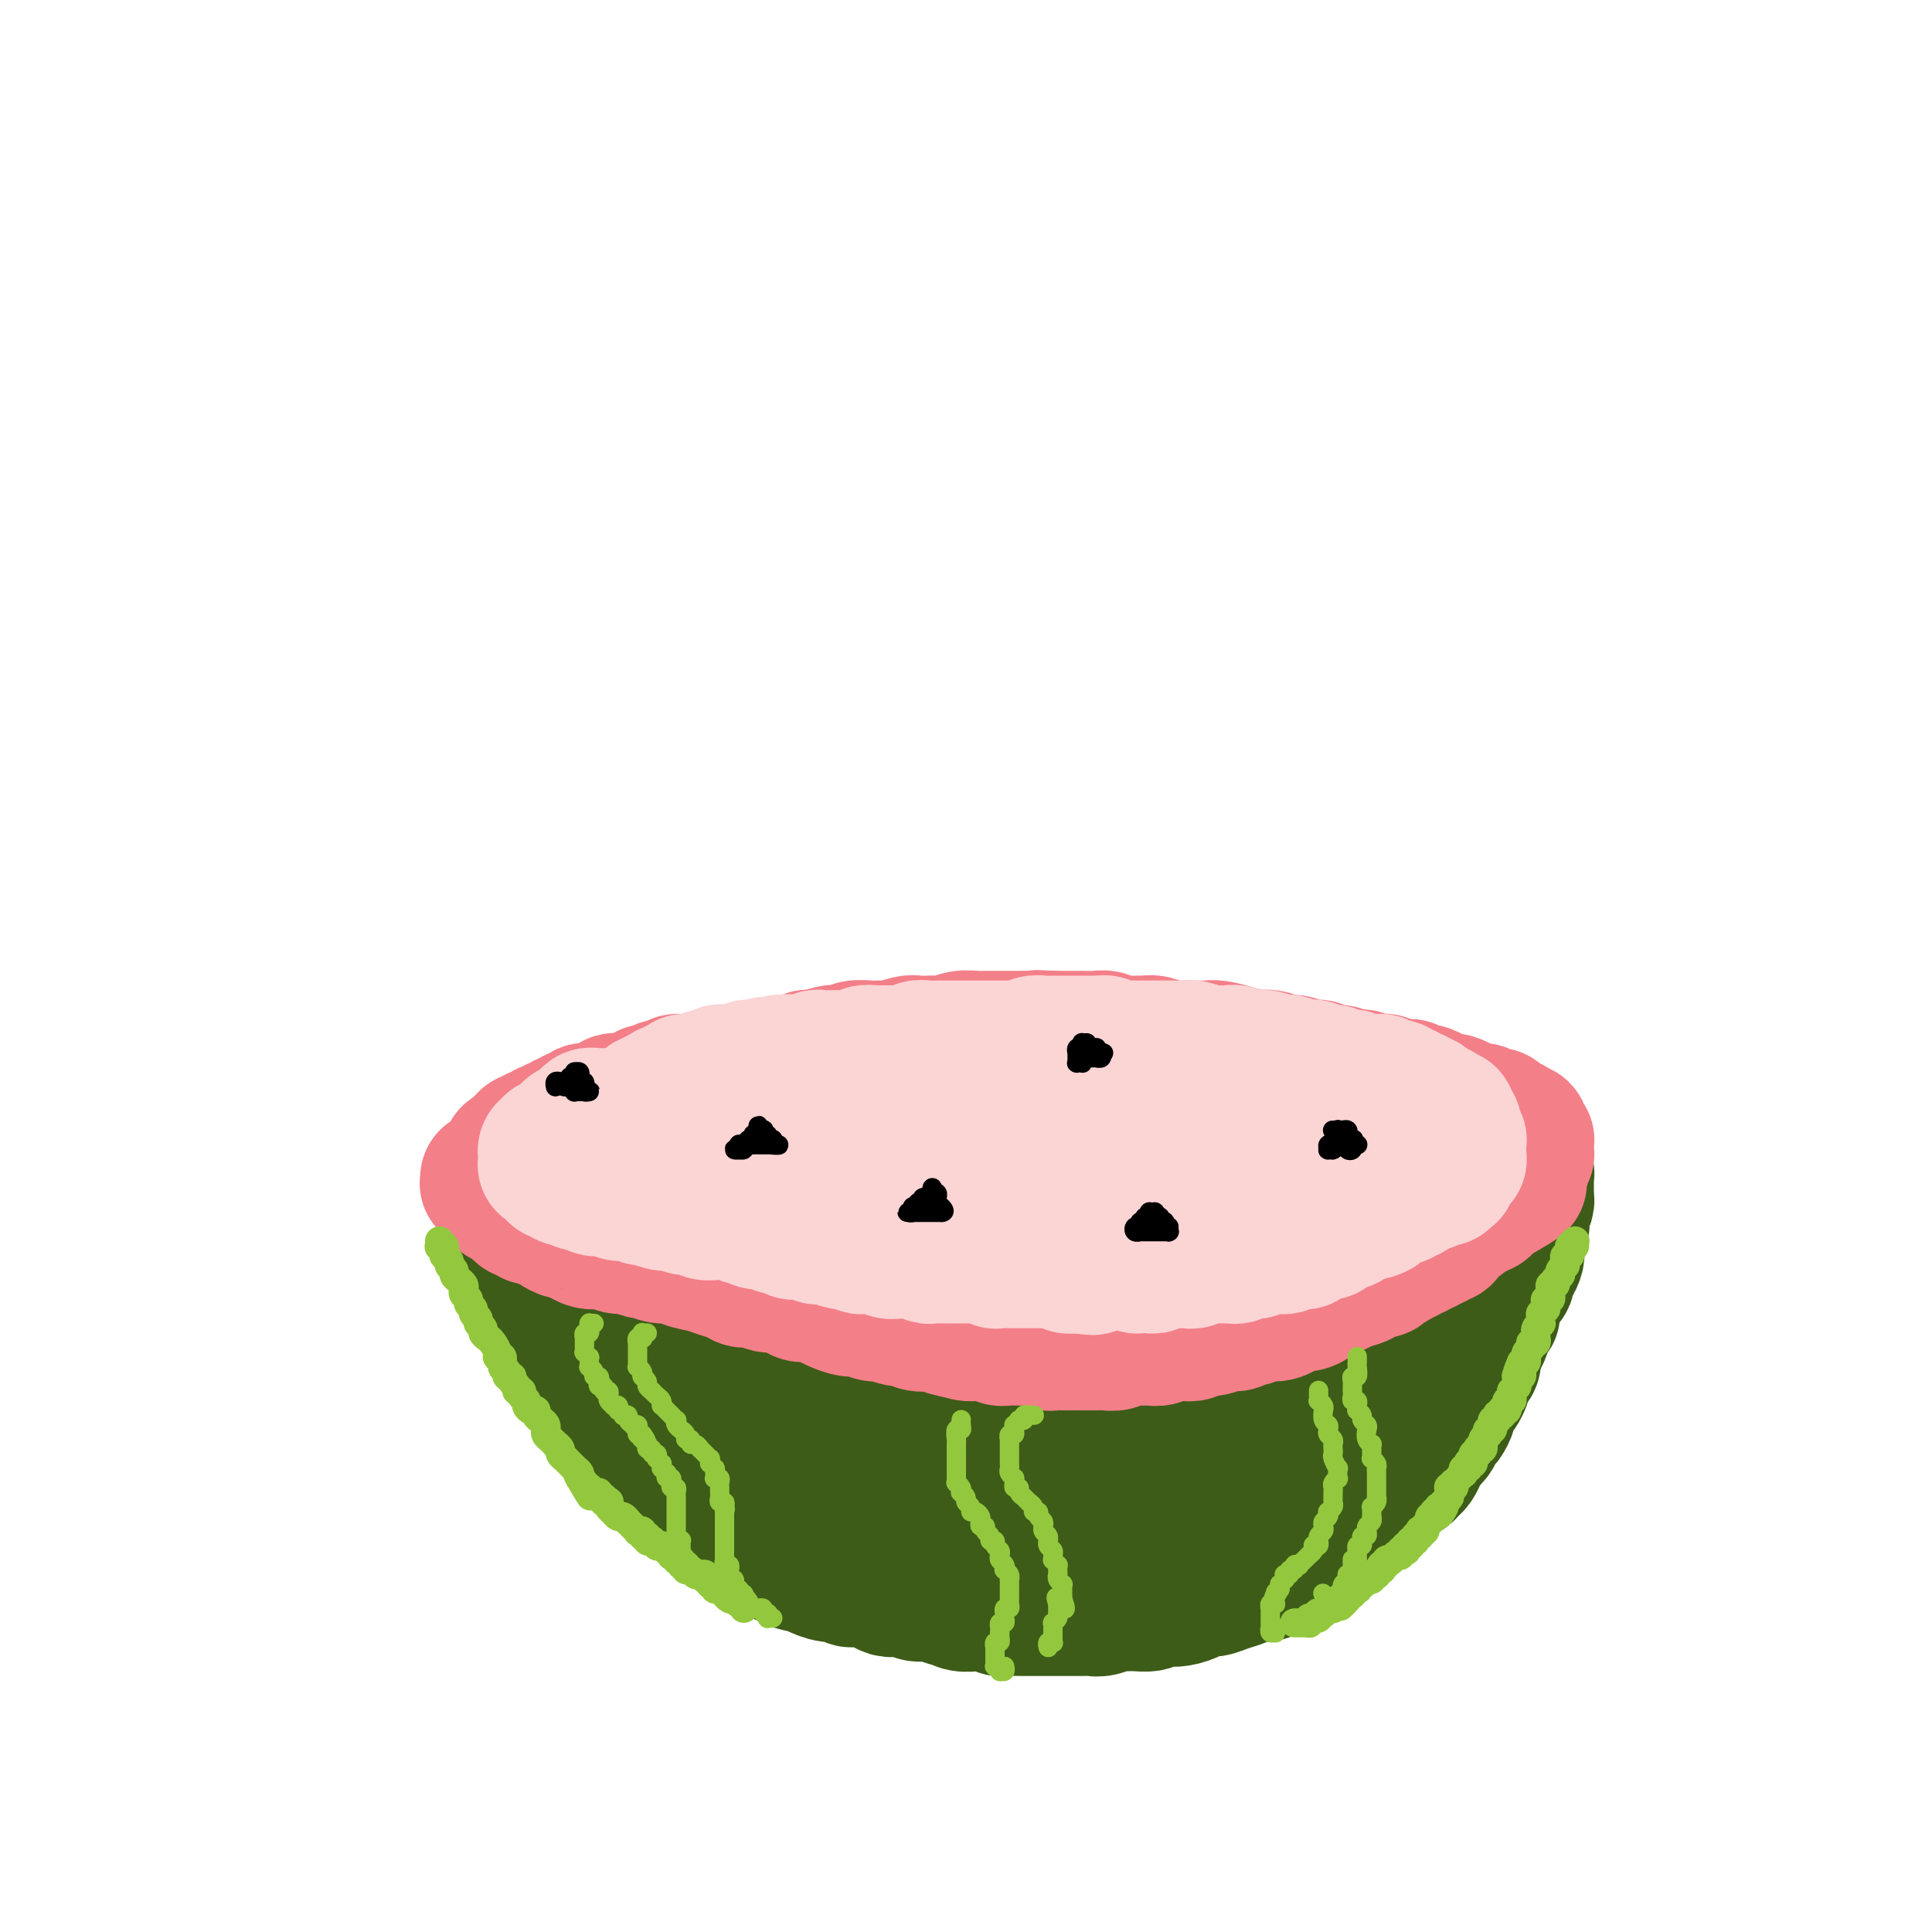 <svg viewBox='0 0 400 400' version='1.1' xmlns='http://www.w3.org/2000/svg' xmlns:xlink='http://www.w3.org/1999/xlink'><g fill='none' stroke='rgb(61,92,24)' stroke-width='28' stroke-linecap='round' stroke-linejoin='round'><path d='M106,253c-0.113,-0.122 -0.226,-0.244 0,0c0.226,0.244 0.793,0.854 1,1c0.207,0.146 0.056,-0.172 0,0c-0.056,0.172 -0.016,0.835 0,1c0.016,0.165 0.008,-0.167 0,0c-0.008,0.167 -0.016,0.832 0,1c0.016,0.168 0.057,-0.163 0,0c-0.057,0.163 -0.211,0.818 0,1c0.211,0.182 0.788,-0.111 1,0c0.212,0.111 0.061,0.625 0,1c-0.061,0.375 -0.030,0.611 0,1c0.030,0.389 0.061,0.930 0,1c-0.061,0.070 -0.214,-0.331 0,0c0.214,0.331 0.793,1.395 1,2c0.207,0.605 0.040,0.753 0,1c-0.040,0.247 0.045,0.595 0,1c-0.045,0.405 -0.222,0.868 0,1c0.222,0.132 0.843,-0.068 1,0c0.157,0.068 -0.152,0.405 0,1c0.152,0.595 0.763,1.450 1,2c0.237,0.550 0.101,0.795 0,1c-0.101,0.205 -0.167,0.368 0,1c0.167,0.632 0.566,1.731 1,2c0.434,0.269 0.904,-0.293 1,0c0.096,0.293 -0.182,1.440 0,2c0.182,0.560 0.822,0.531 1,1c0.178,0.469 -0.107,1.435 0,2c0.107,0.565 0.606,0.728 1,1c0.394,0.272 0.684,0.654 1,1c0.316,0.346 0.658,0.656 1,1c0.342,0.344 0.683,0.722 1,1c0.317,0.278 0.610,0.456 1,1c0.390,0.544 0.877,1.455 1,2c0.123,0.545 -0.118,0.726 0,1c0.118,0.274 0.596,0.642 1,1c0.404,0.358 0.733,0.707 1,1c0.267,0.293 0.471,0.529 1,1c0.529,0.471 1.385,1.176 2,2c0.615,0.824 0.991,1.769 1,2c0.009,0.231 -0.349,-0.250 0,0c0.349,0.250 1.406,1.232 2,2c0.594,0.768 0.726,1.323 1,2c0.274,0.677 0.689,1.476 1,2c0.311,0.524 0.516,0.774 1,1c0.484,0.226 1.247,0.427 2,1c0.753,0.573 1.497,1.519 2,2c0.503,0.481 0.764,0.496 1,1c0.236,0.504 0.447,1.496 1,2c0.553,0.504 1.447,0.520 2,1c0.553,0.480 0.763,1.424 1,2c0.237,0.576 0.500,0.784 1,1c0.500,0.216 1.237,0.439 2,1c0.763,0.561 1.551,1.459 2,2c0.449,0.541 0.557,0.726 1,1c0.443,0.274 1.221,0.636 2,1c0.779,0.364 1.560,0.728 2,1c0.440,0.272 0.541,0.450 1,1c0.459,0.550 1.278,1.470 2,2c0.722,0.530 1.347,0.670 2,1c0.653,0.330 1.334,0.848 2,1c0.666,0.152 1.317,-0.064 2,0c0.683,0.064 1.400,0.409 2,1c0.600,0.591 1.085,1.428 2,2c0.915,0.572 2.262,0.878 3,1c0.738,0.122 0.869,0.061 1,0'/><path d='M167,324c2.482,1.089 1.688,0.813 2,1c0.312,0.187 1.729,0.838 3,1c1.271,0.162 2.395,-0.163 3,0c0.605,0.163 0.690,0.814 1,1c0.310,0.186 0.846,-0.095 2,0c1.154,0.095 2.927,0.565 4,1c1.073,0.435 1.445,0.833 2,1c0.555,0.167 1.294,0.101 2,0c0.706,-0.101 1.379,-0.238 2,0c0.621,0.238 1.191,0.852 2,1c0.809,0.148 1.858,-0.170 3,0c1.142,0.170 2.379,0.829 3,1c0.621,0.171 0.628,-0.147 1,0c0.372,0.147 1.110,0.757 2,1c0.890,0.243 1.933,0.118 3,0c1.067,-0.118 2.158,-0.228 3,0c0.842,0.228 1.437,0.793 2,1c0.563,0.207 1.096,0.055 2,0c0.904,-0.055 2.181,-0.015 3,0c0.819,0.015 1.182,0.004 2,0c0.818,-0.004 2.092,-0.001 3,0c0.908,0.001 1.450,0.001 2,0c0.550,-0.001 1.110,-0.004 2,0c0.890,0.004 2.112,0.015 3,0c0.888,-0.015 1.444,-0.057 2,0c0.556,0.057 1.112,0.212 2,0c0.888,-0.212 2.107,-0.793 3,-1c0.893,-0.207 1.460,-0.042 2,0c0.540,0.042 1.053,-0.041 2,0c0.947,0.041 2.326,0.204 3,0c0.674,-0.204 0.642,-0.777 1,-1c0.358,-0.223 1.106,-0.097 2,0c0.894,0.097 1.933,0.167 3,0c1.067,-0.167 2.162,-0.569 3,-1c0.838,-0.431 1.418,-0.890 2,-1c0.582,-0.110 1.166,0.129 2,0c0.834,-0.129 1.918,-0.625 3,-1c1.082,-0.375 2.163,-0.630 3,-1c0.837,-0.370 1.432,-0.855 2,-1c0.568,-0.145 1.110,0.050 2,0c0.890,-0.050 2.126,-0.346 3,-1c0.874,-0.654 1.384,-1.667 2,-2c0.616,-0.333 1.339,0.013 2,0c0.661,-0.013 1.262,-0.385 2,-1c0.738,-0.615 1.615,-1.472 2,-2c0.385,-0.528 0.278,-0.728 1,-1c0.722,-0.272 2.271,-0.617 3,-1c0.729,-0.383 0.637,-0.803 1,-1c0.363,-0.197 1.183,-0.170 2,-1c0.817,-0.830 1.633,-2.515 2,-3c0.367,-0.485 0.286,0.231 1,0c0.714,-0.231 2.222,-1.410 3,-2c0.778,-0.590 0.824,-0.592 1,-1c0.176,-0.408 0.481,-1.222 1,-2c0.519,-0.778 1.252,-1.521 2,-2c0.748,-0.479 1.510,-0.695 2,-1c0.490,-0.305 0.709,-0.698 1,-1c0.291,-0.302 0.655,-0.514 1,-1c0.345,-0.486 0.670,-1.248 1,-2c0.330,-0.752 0.666,-1.496 1,-2c0.334,-0.504 0.668,-0.769 1,-1c0.332,-0.231 0.663,-0.428 1,-1c0.337,-0.572 0.682,-1.519 1,-2c0.318,-0.481 0.610,-0.495 1,-1c0.390,-0.505 0.879,-1.501 1,-2c0.121,-0.499 -0.126,-0.500 0,-1c0.126,-0.500 0.625,-1.500 1,-2c0.375,-0.500 0.626,-0.500 1,-1c0.374,-0.500 0.871,-1.499 1,-2c0.129,-0.501 -0.110,-0.506 0,-1c0.110,-0.494 0.568,-1.479 1,-2c0.432,-0.521 0.838,-0.577 1,-1c0.162,-0.423 0.081,-1.211 0,-2'/><path d='M305,280c2.255,-4.198 1.391,-2.692 1,-2c-0.391,0.692 -0.311,0.569 0,0c0.311,-0.569 0.853,-1.584 1,-2c0.147,-0.416 -0.100,-0.234 0,-1c0.100,-0.766 0.548,-2.480 1,-3c0.452,-0.520 0.908,0.154 1,0c0.092,-0.154 -0.182,-1.136 0,-2c0.182,-0.864 0.818,-1.612 1,-2c0.182,-0.388 -0.092,-0.418 0,-1c0.092,-0.582 0.550,-1.718 1,-2c0.450,-0.282 0.891,0.289 1,0c0.109,-0.289 -0.114,-1.439 0,-2c0.114,-0.561 0.565,-0.535 1,-1c0.435,-0.465 0.852,-1.423 1,-2c0.148,-0.577 0.026,-0.775 0,-1c-0.026,-0.225 0.045,-0.479 0,-1c-0.045,-0.521 -0.204,-1.309 0,-2c0.204,-0.691 0.773,-1.285 1,-2c0.227,-0.715 0.113,-1.550 0,-2c-0.113,-0.450 -0.227,-0.516 0,-1c0.227,-0.484 0.793,-1.387 1,-2c0.207,-0.613 0.056,-0.938 0,-1c-0.056,-0.062 -0.015,0.137 0,0c0.015,-0.137 0.004,-0.610 0,-1c-0.004,-0.390 -0.001,-0.697 0,-1c0.001,-0.303 0.001,-0.603 0,-1c-0.001,-0.397 -0.004,-0.892 0,-1c0.004,-0.108 0.015,0.171 0,0c-0.015,-0.171 -0.057,-0.792 0,-1c0.057,-0.208 0.211,-0.004 0,0c-0.211,0.004 -0.788,-0.191 -1,0c-0.212,0.191 -0.061,0.768 0,1c0.061,0.232 0.030,0.117 0,0c-0.030,-0.117 -0.061,-0.238 0,0c0.061,0.238 0.214,0.833 0,1c-0.214,0.167 -0.793,-0.095 -1,0c-0.207,0.095 -0.041,0.546 0,1c0.041,0.454 -0.045,0.909 0,1c0.045,0.091 0.219,-0.183 0,0c-0.219,0.183 -0.832,0.824 -1,1c-0.168,0.176 0.110,-0.111 0,0c-0.110,0.111 -0.607,0.621 -1,1c-0.393,0.379 -0.683,0.626 -1,1c-0.317,0.374 -0.662,0.875 -1,1c-0.338,0.125 -0.668,-0.125 -1,0c-0.332,0.125 -0.667,0.626 -1,1c-0.333,0.374 -0.666,0.621 -1,1c-0.334,0.379 -0.671,0.889 -1,1c-0.329,0.111 -0.651,-0.176 -1,0c-0.349,0.176 -0.723,0.817 -1,1c-0.277,0.183 -0.455,-0.092 -1,0c-0.545,0.092 -1.457,0.550 -2,1c-0.543,0.450 -0.716,0.890 -1,1c-0.284,0.110 -0.677,-0.111 -1,0c-0.323,0.111 -0.575,0.555 -1,1c-0.425,0.445 -1.024,0.893 -2,1c-0.976,0.107 -2.330,-0.125 -3,0c-0.670,0.125 -0.655,0.607 -1,1c-0.345,0.393 -1.051,0.697 -2,1c-0.949,0.303 -2.141,0.606 -3,1c-0.859,0.394 -1.385,0.879 -2,1c-0.615,0.121 -1.319,-0.121 -2,0c-0.681,0.121 -1.337,0.606 -2,1c-0.663,0.394 -1.331,0.697 -2,1'/><path d='M279,265c-4.453,1.719 -2.084,0.517 -2,0c0.084,-0.517 -2.117,-0.348 -3,0c-0.883,0.348 -0.449,0.877 -1,1c-0.551,0.123 -2.087,-0.159 -3,0c-0.913,0.159 -1.203,0.760 -2,1c-0.797,0.240 -2.099,0.121 -3,0c-0.901,-0.121 -1.400,-0.243 -2,0c-0.600,0.243 -1.302,0.850 -2,1c-0.698,0.150 -1.393,-0.157 -2,0c-0.607,0.157 -1.125,0.778 -2,1c-0.875,0.222 -2.106,0.046 -3,0c-0.894,-0.046 -1.452,0.039 -2,0c-0.548,-0.039 -1.087,-0.203 -2,0c-0.913,0.203 -2.201,0.772 -3,1c-0.799,0.228 -1.110,0.114 -2,0c-0.890,-0.114 -2.360,-0.227 -3,0c-0.640,0.227 -0.450,0.793 -1,1c-0.550,0.207 -1.841,0.056 -3,0c-1.159,-0.056 -2.188,-0.015 -3,0c-0.812,0.015 -1.408,0.004 -2,0c-0.592,-0.004 -1.182,-0.001 -2,0c-0.818,0.001 -1.865,0.000 -3,0c-1.135,-0.000 -2.359,-0.000 -3,0c-0.641,0.000 -0.700,0.000 -1,0c-0.300,-0.000 -0.843,-0.000 -2,0c-1.157,0.000 -2.929,0.000 -4,0c-1.071,-0.000 -1.441,-0.000 -2,0c-0.559,0.000 -1.308,0.000 -2,0c-0.692,-0.000 -1.327,-0.000 -2,0c-0.673,0.000 -1.386,0.000 -2,0c-0.614,-0.000 -1.131,-0.000 -2,0c-0.869,0.000 -2.090,0.000 -3,0c-0.910,-0.000 -1.508,-0.000 -2,0c-0.492,0.000 -0.879,0.001 -2,0c-1.121,-0.001 -2.976,-0.004 -4,0c-1.024,0.004 -1.218,0.015 -2,0c-0.782,-0.015 -2.153,-0.057 -3,0c-0.847,0.057 -1.170,0.212 -2,0c-0.830,-0.212 -2.166,-0.793 -3,-1c-0.834,-0.207 -1.167,-0.041 -2,0c-0.833,0.041 -2.166,-0.042 -3,0c-0.834,0.042 -1.168,0.208 -2,0c-0.832,-0.208 -2.162,-0.792 -3,-1c-0.838,-0.208 -1.183,-0.041 -2,0c-0.817,0.041 -2.104,-0.045 -3,0c-0.896,0.045 -1.399,0.222 -2,0c-0.601,-0.222 -1.298,-0.844 -2,-1c-0.702,-0.156 -1.408,0.155 -2,0c-0.592,-0.155 -1.068,-0.777 -2,-1c-0.932,-0.223 -2.318,-0.046 -3,0c-0.682,0.046 -0.659,-0.039 -1,0c-0.341,0.039 -1.045,0.203 -2,0c-0.955,-0.203 -2.162,-0.772 -3,-1c-0.838,-0.228 -1.309,-0.114 -2,0c-0.691,0.114 -1.603,0.228 -2,0c-0.397,-0.228 -0.280,-0.797 -1,-1c-0.720,-0.203 -2.278,-0.039 -3,0c-0.722,0.039 -0.607,-0.046 -1,0c-0.393,0.046 -1.293,0.222 -2,0c-0.707,-0.222 -1.221,-0.843 -2,-1c-0.779,-0.157 -1.823,0.150 -2,0c-0.177,-0.150 0.514,-0.757 0,-1c-0.514,-0.243 -2.235,-0.121 -3,0c-0.765,0.121 -0.576,0.242 -1,0c-0.424,-0.242 -1.460,-0.848 -2,-1c-0.540,-0.152 -0.582,0.152 -1,0c-0.418,-0.152 -1.211,-0.758 -2,-1c-0.789,-0.242 -1.573,-0.121 -2,0c-0.427,0.121 -0.499,0.242 -1,0c-0.501,-0.242 -1.433,-0.848 -2,-1c-0.567,-0.152 -0.768,0.152 -1,0c-0.232,-0.152 -0.495,-0.758 -1,-1c-0.505,-0.242 -1.253,-0.121 -2,0'/><path d='M122,259c-11.024,-1.797 -3.584,-0.289 -1,0c2.584,0.289 0.311,-0.641 -1,-1c-1.311,-0.359 -1.661,-0.148 -2,0c-0.339,0.148 -0.668,0.232 -1,0c-0.332,-0.232 -0.666,-0.779 -1,-1c-0.334,-0.221 -0.667,-0.116 -1,0c-0.333,0.116 -0.666,0.241 -1,0c-0.334,-0.241 -0.668,-0.850 -1,-1c-0.332,-0.150 -0.663,0.157 -1,0c-0.337,-0.157 -0.682,-0.778 -1,-1c-0.318,-0.222 -0.610,-0.046 -1,0c-0.390,0.046 -0.879,-0.039 -1,0c-0.121,0.039 0.125,0.203 0,0c-0.125,-0.203 -0.622,-0.772 -1,-1c-0.378,-0.228 -0.636,-0.113 -1,0c-0.364,0.113 -0.833,0.226 -1,0c-0.167,-0.226 -0.031,-0.790 0,-1c0.031,-0.210 -0.044,-0.066 0,0c0.044,0.066 0.208,0.055 0,0c-0.208,-0.055 -0.789,-0.155 -1,0c-0.211,0.155 -0.053,0.566 0,1c0.053,0.434 -0.000,0.891 0,1c0.000,0.109 0.053,-0.129 0,0c-0.053,0.129 -0.211,0.626 0,1c0.211,0.374 0.793,0.624 1,1c0.207,0.376 0.041,0.878 0,1c-0.041,0.122 0.045,-0.136 0,0c-0.045,0.136 -0.219,0.666 0,1c0.219,0.334 0.833,0.471 1,1c0.167,0.529 -0.111,1.450 0,2c0.111,0.550 0.612,0.729 1,1c0.388,0.271 0.663,0.635 1,1c0.337,0.365 0.737,0.731 1,1c0.263,0.269 0.388,0.442 1,1c0.612,0.558 1.710,1.500 2,2c0.290,0.500 -0.228,0.558 0,1c0.228,0.442 1.202,1.269 2,2c0.798,0.731 1.420,1.365 2,2c0.580,0.635 1.117,1.271 2,2c0.883,0.729 2.113,1.551 3,2c0.887,0.449 1.430,0.525 2,1c0.570,0.475 1.167,1.349 2,2c0.833,0.651 1.901,1.081 3,2c1.099,0.919 2.227,2.329 3,3c0.773,0.671 1.191,0.604 2,1c0.809,0.396 2.011,1.256 3,2c0.989,0.744 1.767,1.373 3,2c1.233,0.627 2.923,1.252 4,2c1.077,0.748 1.542,1.619 2,2c0.458,0.381 0.909,0.272 2,1c1.091,0.728 2.822,2.293 4,3c1.178,0.707 1.802,0.556 3,1c1.198,0.444 2.971,1.485 4,2c1.029,0.515 1.314,0.505 2,1c0.686,0.495 1.772,1.493 3,2c1.228,0.507 2.599,0.521 4,1c1.401,0.479 2.831,1.424 4,2c1.169,0.576 2.076,0.783 3,1c0.924,0.217 1.864,0.443 3,1c1.136,0.557 2.467,1.445 4,2c1.533,0.555 3.266,0.778 5,1'/><path d='M187,312c4.102,1.417 2.856,0.958 3,1c0.144,0.042 1.679,0.585 3,1c1.321,0.415 2.429,0.704 4,1c1.571,0.296 3.606,0.600 5,1c1.394,0.400 2.148,0.896 3,1c0.852,0.104 1.803,-0.182 3,0c1.197,0.182 2.639,0.834 4,1c1.361,0.166 2.640,-0.152 4,0c1.360,0.152 2.799,0.774 4,1c1.201,0.226 2.163,0.058 3,0c0.837,-0.058 1.549,-0.004 3,0c1.451,0.004 3.640,-0.040 5,0c1.360,0.040 1.889,0.165 3,0c1.111,-0.165 2.804,-0.622 4,-1c1.196,-0.378 1.896,-0.679 3,-1c1.104,-0.321 2.612,-0.664 4,-1c1.388,-0.336 2.658,-0.667 4,-1c1.342,-0.333 2.758,-0.669 4,-1c1.242,-0.331 2.311,-0.656 3,-1c0.689,-0.344 0.999,-0.707 2,-1c1.001,-0.293 2.695,-0.515 4,-1c1.305,-0.485 2.222,-1.232 3,-2c0.778,-0.768 1.415,-1.558 2,-2c0.585,-0.442 1.116,-0.538 2,-1c0.884,-0.462 2.121,-1.292 3,-2c0.879,-0.708 1.400,-1.296 2,-2c0.600,-0.704 1.278,-1.525 2,-2c0.722,-0.475 1.489,-0.602 2,-1c0.511,-0.398 0.767,-1.065 1,-2c0.233,-0.935 0.445,-2.137 1,-3c0.555,-0.863 1.454,-1.387 2,-2c0.546,-0.613 0.738,-1.316 1,-2c0.262,-0.684 0.592,-1.349 1,-2c0.408,-0.651 0.894,-1.287 1,-2c0.106,-0.713 -0.168,-1.501 0,-2c0.168,-0.499 0.778,-0.707 1,-1c0.222,-0.293 0.055,-0.671 0,-1c-0.055,-0.329 -0.000,-0.609 0,-1c0.000,-0.391 -0.055,-0.893 0,-1c0.055,-0.107 0.221,0.182 0,0c-0.221,-0.182 -0.829,-0.833 -1,-1c-0.171,-0.167 0.095,0.151 0,0c-0.095,-0.151 -0.550,-0.773 -1,-1c-0.450,-0.227 -0.893,-0.061 -1,0c-0.107,0.061 0.122,0.016 0,0c-0.122,-0.016 -0.595,-0.004 -1,0c-0.405,0.004 -0.740,0.000 -1,0c-0.260,-0.000 -0.443,0.004 -1,0c-0.557,-0.004 -1.489,-0.015 -2,0c-0.511,0.015 -0.603,0.056 -1,0c-0.397,-0.056 -1.101,-0.208 -2,0c-0.899,0.208 -1.994,0.778 -3,1c-1.006,0.222 -1.925,0.097 -3,0c-1.075,-0.097 -2.307,-0.165 -3,0c-0.693,0.165 -0.848,0.565 -2,1c-1.152,0.435 -3.302,0.905 -5,1c-1.698,0.095 -2.946,-0.186 -4,0c-1.054,0.186 -1.916,0.838 -3,1c-1.084,0.162 -2.390,-0.168 -4,0c-1.610,0.168 -3.523,0.833 -5,1c-1.477,0.167 -2.517,-0.165 -4,0c-1.483,0.165 -3.408,0.828 -5,1c-1.592,0.172 -2.849,-0.146 -4,0c-1.151,0.146 -2.195,0.756 -4,1c-1.805,0.244 -4.370,0.122 -6,0c-1.630,-0.122 -2.324,-0.243 -4,0c-1.676,0.243 -4.335,0.850 -6,1c-1.665,0.150 -2.336,-0.156 -4,0c-1.664,0.156 -4.322,0.774 -6,1c-1.678,0.226 -2.378,0.061 -4,0c-1.622,-0.061 -4.168,-0.016 -6,0c-1.832,0.016 -2.952,0.005 -4,0c-1.048,-0.005 -2.024,-0.002 -3,0'/><path d='M183,287c-15.327,1.458 -7.646,0.602 -6,0c1.646,-0.602 -2.744,-0.949 -5,-1c-2.256,-0.051 -2.377,0.194 -3,0c-0.623,-0.194 -1.748,-0.825 -3,-1c-1.252,-0.175 -2.633,0.108 -4,0c-1.367,-0.108 -2.722,-0.606 -4,-1c-1.278,-0.394 -2.479,-0.683 -3,-1c-0.521,-0.317 -0.363,-0.663 -1,-1c-0.637,-0.337 -2.068,-0.664 -3,-1c-0.932,-0.336 -1.364,-0.681 -2,-1c-0.636,-0.319 -1.477,-0.611 -2,-1c-0.523,-0.389 -0.728,-0.875 -1,-1c-0.272,-0.125 -0.609,0.111 -1,0c-0.391,-0.111 -0.834,-0.569 -1,-1c-0.166,-0.431 -0.056,-0.833 0,-1c0.056,-0.167 0.056,-0.097 0,0c-0.056,0.097 -0.170,0.222 0,0c0.170,-0.222 0.622,-0.792 1,-1c0.378,-0.208 0.680,-0.053 1,0c0.320,0.053 0.657,0.003 1,0c0.343,-0.003 0.692,0.041 1,0c0.308,-0.041 0.575,-0.168 1,0c0.425,0.168 1.008,0.629 2,1c0.992,0.371 2.394,0.651 3,1c0.606,0.349 0.416,0.766 1,1c0.584,0.234 1.941,0.285 3,1c1.059,0.715 1.821,2.092 3,3c1.179,0.908 2.775,1.345 4,2c1.225,0.655 2.077,1.527 3,2c0.923,0.473 1.916,0.546 3,1c1.084,0.454 2.259,1.287 4,2c1.741,0.713 4.050,1.304 6,2c1.950,0.696 3.543,1.496 5,2c1.457,0.504 2.778,0.713 4,1c1.222,0.287 2.344,0.651 4,1c1.656,0.349 3.847,0.683 6,1c2.153,0.317 4.268,0.617 6,1c1.732,0.383 3.080,0.850 4,1c0.920,0.150 1.412,-0.015 3,0c1.588,0.015 4.272,0.211 6,0c1.728,-0.211 2.501,-0.830 4,-1c1.499,-0.170 3.726,0.110 5,0c1.274,-0.110 1.597,-0.608 3,-1c1.403,-0.392 3.886,-0.678 5,-1c1.114,-0.322 0.859,-0.682 2,-1c1.141,-0.318 3.679,-0.595 5,-1c1.321,-0.405 1.426,-0.938 2,-1c0.574,-0.062 1.617,0.348 3,0c1.383,-0.348 3.108,-1.455 4,-2c0.892,-0.545 0.952,-0.527 2,-1c1.048,-0.473 3.082,-1.436 4,-2c0.918,-0.564 0.718,-0.730 1,-1c0.282,-0.270 1.045,-0.646 2,-1c0.955,-0.354 2.102,-0.687 3,-1c0.898,-0.313 1.547,-0.605 2,-1c0.453,-0.395 0.710,-0.894 1,-1c0.290,-0.106 0.614,0.182 1,0c0.386,-0.182 0.833,-0.834 1,-1c0.167,-0.166 0.055,0.156 0,0c-0.055,-0.156 -0.052,-0.788 0,-1c0.052,-0.212 0.155,-0.004 0,0c-0.155,0.004 -0.566,-0.196 -1,0c-0.434,0.196 -0.890,0.788 -1,1c-0.110,0.212 0.125,0.043 0,0c-0.125,-0.043 -0.611,0.041 -1,0c-0.389,-0.041 -0.681,-0.208 -1,0c-0.319,0.208 -0.667,0.792 -1,1c-0.333,0.208 -0.653,0.042 -1,0c-0.347,-0.042 -0.722,0.040 -1,0c-0.278,-0.040 -0.459,-0.203 -1,0c-0.541,0.203 -1.440,0.772 -2,1c-0.560,0.228 -0.780,0.114 -1,0'/><path d='M258,283c-1.774,0.628 -0.709,0.697 -1,1c-0.291,0.303 -1.938,0.840 -3,1c-1.062,0.160 -1.537,-0.056 -2,0c-0.463,0.056 -0.912,0.383 -2,1c-1.088,0.617 -2.814,1.525 -4,2c-1.186,0.475 -1.833,0.519 -3,1c-1.167,0.481 -2.853,1.399 -4,2c-1.147,0.601 -1.756,0.886 -2,1c-0.244,0.114 -0.122,0.057 0,0'/></g>
<g fill='none' stroke='rgb(243,127,137)' stroke-width='28' stroke-linecap='round' stroke-linejoin='round'><path d='M101,244c-0.009,-0.122 -0.018,-0.244 0,0c0.018,0.244 0.061,0.854 0,1c-0.061,0.146 -0.228,-0.172 0,0c0.228,0.172 0.850,0.834 1,1c0.150,0.166 -0.171,-0.166 0,0c0.171,0.166 0.833,0.828 1,1c0.167,0.172 -0.162,-0.146 0,0c0.162,0.146 0.813,0.756 1,1c0.187,0.244 -0.091,0.121 0,0c0.091,-0.121 0.549,-0.238 1,0c0.451,0.238 0.894,0.833 1,1c0.106,0.167 -0.126,-0.095 0,0c0.126,0.095 0.610,0.546 1,1c0.390,0.454 0.686,0.910 1,1c0.314,0.090 0.648,-0.187 1,0c0.352,0.187 0.723,0.837 1,1c0.277,0.163 0.459,-0.163 1,0c0.541,0.163 1.439,0.813 2,1c0.561,0.187 0.783,-0.091 1,0c0.217,0.091 0.428,0.550 1,1c0.572,0.450 1.504,0.891 2,1c0.496,0.109 0.555,-0.116 1,0c0.445,0.116 1.274,0.571 2,1c0.726,0.429 1.348,0.832 2,1c0.652,0.168 1.334,0.102 2,0c0.666,-0.102 1.314,-0.239 2,0c0.686,0.239 1.408,0.853 2,1c0.592,0.147 1.055,-0.172 2,0c0.945,0.172 2.373,0.834 3,1c0.627,0.166 0.454,-0.163 1,0c0.546,0.163 1.812,0.817 3,1c1.188,0.183 2.300,-0.106 3,0c0.700,0.106 0.989,0.607 2,1c1.011,0.393 2.745,0.679 4,1c1.255,0.321 2.031,0.679 3,1c0.969,0.321 2.131,0.607 3,1c0.869,0.393 1.444,0.893 2,1c0.556,0.107 1.094,-0.177 2,0c0.906,0.177 2.181,0.817 3,1c0.819,0.183 1.182,-0.092 2,0c0.818,0.092 2.091,0.549 3,1c0.909,0.451 1.455,0.895 2,1c0.545,0.105 1.089,-0.131 2,0c0.911,0.131 2.187,0.628 3,1c0.813,0.372 1.161,0.621 2,1c0.839,0.379 2.168,0.890 3,1c0.832,0.110 1.168,-0.182 2,0c0.832,0.182 2.162,0.837 3,1c0.838,0.163 1.186,-0.166 2,0c0.814,0.166 2.094,0.828 3,1c0.906,0.172 1.436,-0.146 2,0c0.564,0.146 1.161,0.756 2,1c0.839,0.244 1.919,0.122 3,0'/><path d='M193,274c11.874,3.027 5.059,1.595 3,1c-2.059,-0.595 0.638,-0.352 2,0c1.362,0.352 1.389,0.812 2,1c0.611,0.188 1.806,0.103 3,0c1.194,-0.103 2.388,-0.225 3,0c0.612,0.225 0.644,0.796 1,1c0.356,0.204 1.036,0.041 2,0c0.964,-0.041 2.210,0.042 3,0c0.790,-0.042 1.123,-0.207 2,0c0.877,0.207 2.299,0.788 3,1c0.701,0.212 0.681,0.057 1,0c0.319,-0.057 0.977,-0.016 2,0c1.023,0.016 2.410,0.005 3,0c0.590,-0.005 0.384,-0.005 1,0c0.616,0.005 2.056,0.016 3,0c0.944,-0.016 1.394,-0.057 2,0c0.606,0.057 1.370,0.212 2,0c0.630,-0.212 1.126,-0.793 2,-1c0.874,-0.207 2.125,-0.042 3,0c0.875,0.042 1.375,-0.040 2,0c0.625,0.040 1.375,0.203 2,0c0.625,-0.203 1.125,-0.771 2,-1c0.875,-0.229 2.125,-0.118 3,0c0.875,0.118 1.376,0.243 2,0c0.624,-0.243 1.371,-0.854 2,-1c0.629,-0.146 1.142,0.172 2,0c0.858,-0.172 2.063,-0.835 3,-1c0.937,-0.165 1.605,0.167 2,0c0.395,-0.167 0.516,-0.832 1,-1c0.484,-0.168 1.332,0.161 2,0c0.668,-0.161 1.155,-0.813 2,-1c0.845,-0.187 2.047,0.091 3,0c0.953,-0.091 1.656,-0.550 2,-1c0.344,-0.450 0.329,-0.890 1,-1c0.671,-0.110 2.028,0.111 3,0c0.972,-0.111 1.560,-0.554 2,-1c0.440,-0.446 0.734,-0.894 1,-1c0.266,-0.106 0.505,0.129 1,0c0.495,-0.129 1.245,-0.622 2,-1c0.755,-0.378 1.515,-0.640 2,-1c0.485,-0.360 0.697,-0.819 1,-1c0.303,-0.181 0.698,-0.086 1,0c0.302,0.086 0.511,0.163 1,0c0.489,-0.163 1.257,-0.565 2,-1c0.743,-0.435 1.460,-0.904 2,-1c0.540,-0.096 0.904,0.180 1,0c0.096,-0.180 -0.076,-0.818 0,-1c0.076,-0.182 0.402,0.091 1,0c0.598,-0.091 1.470,-0.545 2,-1c0.530,-0.455 0.719,-0.911 1,-1c0.281,-0.089 0.653,0.187 1,0c0.347,-0.187 0.670,-0.839 1,-1c0.330,-0.161 0.666,0.168 1,0c0.334,-0.168 0.667,-0.834 1,-1c0.333,-0.166 0.668,0.166 1,0c0.332,-0.166 0.662,-0.832 1,-1c0.338,-0.168 0.683,0.161 1,0c0.317,-0.161 0.606,-0.813 1,-1c0.394,-0.187 0.893,0.089 1,0c0.107,-0.089 -0.179,-0.545 0,-1c0.179,-0.455 0.821,-0.909 1,-1c0.179,-0.091 -0.107,0.182 0,0c0.107,-0.182 0.606,-0.818 1,-1c0.394,-0.182 0.683,0.091 1,0c0.317,-0.091 0.662,-0.545 1,-1c0.338,-0.455 0.668,-0.909 1,-1c0.332,-0.091 0.666,0.183 1,0c0.334,-0.183 0.667,-0.823 1,-1c0.333,-0.177 0.667,0.110 1,0c0.333,-0.110 0.667,-0.617 1,-1c0.333,-0.383 0.667,-0.642 1,-1c0.333,-0.358 0.667,-0.817 1,-1c0.333,-0.183 0.667,-0.092 1,0'/><path d='M311,247c7.222,-4.049 1.777,-1.673 0,-1c-1.777,0.673 0.112,-0.358 1,-1c0.888,-0.642 0.773,-0.894 1,-1c0.227,-0.106 0.797,-0.066 1,0c0.203,0.066 0.040,0.157 0,0c-0.040,-0.157 0.042,-0.563 0,-1c-0.042,-0.437 -0.208,-0.904 0,-1c0.208,-0.096 0.792,0.181 1,0c0.208,-0.181 0.042,-0.818 0,-1c-0.042,-0.182 0.041,0.092 0,0c-0.041,-0.092 -0.207,-0.550 0,-1c0.207,-0.450 0.788,-0.891 1,-1c0.212,-0.109 0.057,0.116 0,0c-0.057,-0.116 -0.016,-0.571 0,-1c0.016,-0.429 0.005,-0.832 0,-1c-0.005,-0.168 -0.005,-0.102 0,0c0.005,0.102 0.015,0.238 0,0c-0.015,-0.238 -0.056,-0.852 0,-1c0.056,-0.148 0.207,0.170 0,0c-0.207,-0.170 -0.772,-0.829 -1,-1c-0.228,-0.171 -0.118,0.147 0,0c0.118,-0.147 0.242,-0.758 0,-1c-0.242,-0.242 -0.852,-0.116 -1,0c-0.148,0.116 0.167,0.223 0,0c-0.167,-0.223 -0.814,-0.777 -1,-1c-0.186,-0.223 0.091,-0.116 0,0c-0.091,0.116 -0.549,0.241 -1,0c-0.451,-0.241 -0.895,-0.848 -1,-1c-0.105,-0.152 0.127,0.152 0,0c-0.127,-0.152 -0.615,-0.759 -1,-1c-0.385,-0.241 -0.667,-0.116 -1,0c-0.333,0.116 -0.718,0.225 -1,0c-0.282,-0.225 -0.460,-0.782 -1,-1c-0.540,-0.218 -1.440,-0.097 -2,0c-0.560,0.097 -0.779,0.170 -1,0c-0.221,-0.170 -0.443,-0.584 -1,-1c-0.557,-0.416 -1.447,-0.833 -2,-1c-0.553,-0.167 -0.768,-0.082 -1,0c-0.232,0.082 -0.481,0.162 -1,0c-0.519,-0.162 -1.306,-0.564 -2,-1c-0.694,-0.436 -1.293,-0.905 -2,-1c-0.707,-0.095 -1.523,0.185 -2,0c-0.477,-0.185 -0.617,-0.833 -1,-1c-0.383,-0.167 -1.009,0.147 -2,0c-0.991,-0.147 -2.348,-0.756 -3,-1c-0.652,-0.244 -0.600,-0.122 -1,0c-0.400,0.122 -1.253,0.244 -2,0c-0.747,-0.244 -1.390,-0.854 -2,-1c-0.610,-0.146 -1.188,0.172 -2,0c-0.812,-0.172 -1.860,-0.835 -3,-1c-1.140,-0.165 -2.374,0.167 -3,0c-0.626,-0.167 -0.645,-0.833 -1,-1c-0.355,-0.167 -1.044,0.165 -2,0c-0.956,-0.165 -2.177,-0.828 -3,-1c-0.823,-0.172 -1.247,0.147 -2,0c-0.753,-0.147 -1.833,-0.761 -3,-1c-1.167,-0.239 -2.420,-0.102 -3,0c-0.580,0.102 -0.486,0.171 -1,0c-0.514,-0.171 -1.635,-0.582 -3,-1c-1.365,-0.418 -2.973,-0.843 -4,-1c-1.027,-0.157 -1.472,-0.046 -2,0c-0.528,0.046 -1.139,0.026 -2,0c-0.861,-0.026 -1.973,-0.060 -3,0c-1.027,0.060 -1.968,0.213 -3,0c-1.032,-0.213 -2.153,-0.793 -3,-1c-0.847,-0.207 -1.419,-0.041 -2,0c-0.581,0.041 -1.170,-0.041 -2,0c-0.830,0.041 -1.902,0.207 -3,0c-1.098,-0.207 -2.222,-0.788 -3,-1c-0.778,-0.212 -1.208,-0.057 -2,0c-0.792,0.057 -1.944,0.015 -3,0c-1.056,-0.015 -2.016,-0.004 -3,0c-0.984,0.004 -1.992,0.002 -3,0'/><path d='M218,215c-5.634,-0.309 -2.721,-0.083 -2,0c0.721,0.083 -0.752,0.022 -2,0c-1.248,-0.022 -2.273,-0.006 -3,0c-0.727,0.006 -1.156,0.001 -2,0c-0.844,-0.001 -2.103,0.004 -3,0c-0.897,-0.004 -1.434,-0.015 -2,0c-0.566,0.015 -1.163,0.057 -2,0c-0.837,-0.057 -1.915,-0.211 -3,0c-1.085,0.211 -2.176,0.788 -3,1c-0.824,0.212 -1.380,0.061 -2,0c-0.620,-0.061 -1.303,-0.030 -2,0c-0.697,0.030 -1.408,0.061 -2,0c-0.592,-0.061 -1.064,-0.212 -2,0c-0.936,0.212 -2.337,0.788 -3,1c-0.663,0.212 -0.587,0.061 -1,0c-0.413,-0.061 -1.314,-0.030 -2,0c-0.686,0.030 -1.155,0.060 -2,0c-0.845,-0.060 -2.065,-0.208 -3,0c-0.935,0.208 -1.584,0.774 -2,1c-0.416,0.226 -0.597,0.112 -1,0c-0.403,-0.112 -1.027,-0.222 -2,0c-0.973,0.222 -2.296,0.776 -3,1c-0.704,0.224 -0.791,0.117 -1,0c-0.209,-0.117 -0.542,-0.242 -1,0c-0.458,0.242 -1.043,0.853 -2,1c-0.957,0.147 -2.287,-0.171 -3,0c-0.713,0.171 -0.811,0.829 -1,1c-0.189,0.171 -0.471,-0.147 -1,0c-0.529,0.147 -1.307,0.757 -2,1c-0.693,0.243 -1.303,0.118 -2,0c-0.697,-0.118 -1.481,-0.229 -2,0c-0.519,0.229 -0.773,0.797 -1,1c-0.227,0.203 -0.428,0.040 -1,0c-0.572,-0.040 -1.514,0.042 -2,0c-0.486,-0.042 -0.514,-0.207 -1,0c-0.486,0.207 -1.429,0.788 -2,1c-0.571,0.212 -0.769,0.056 -1,0c-0.231,-0.056 -0.495,-0.011 -1,0c-0.505,0.011 -1.253,-0.012 -2,0c-0.747,0.012 -1.495,0.060 -2,0c-0.505,-0.060 -0.769,-0.227 -1,0c-0.231,0.227 -0.429,0.850 -1,1c-0.571,0.150 -1.514,-0.171 -2,0c-0.486,0.171 -0.514,0.834 -1,1c-0.486,0.166 -1.429,-0.165 -2,0c-0.571,0.165 -0.769,0.828 -1,1c-0.231,0.172 -0.496,-0.146 -1,0c-0.504,0.146 -1.247,0.756 -2,1c-0.753,0.244 -1.515,0.122 -2,0c-0.485,-0.122 -0.693,-0.243 -1,0c-0.307,0.243 -0.712,0.849 -1,1c-0.288,0.151 -0.458,-0.151 -1,0c-0.542,0.151 -1.455,0.757 -2,1c-0.545,0.243 -0.724,0.122 -1,0c-0.276,-0.122 -0.651,-0.244 -1,0c-0.349,0.244 -0.671,0.854 -1,1c-0.329,0.146 -0.666,-0.172 -1,0c-0.334,0.172 -0.667,0.834 -1,1c-0.333,0.166 -0.668,-0.166 -1,0c-0.332,0.166 -0.661,0.828 -1,1c-0.339,0.172 -0.687,-0.146 -1,0c-0.313,0.146 -0.591,0.756 -1,1c-0.409,0.244 -0.949,0.122 -1,0c-0.051,-0.122 0.389,-0.243 0,0c-0.389,0.243 -1.606,0.849 -2,1c-0.394,0.151 0.034,-0.152 0,0c-0.034,0.152 -0.531,0.759 -1,1c-0.469,0.241 -0.910,0.116 -1,0c-0.090,-0.116 0.172,-0.225 0,0c-0.172,0.225 -0.778,0.782 -1,1c-0.222,0.218 -0.060,0.097 0,0c0.060,-0.097 0.017,-0.171 0,0c-0.017,0.171 -0.009,0.585 0,1'/><path d='M108,238c-4.949,2.102 -1.322,0.357 0,0c1.322,-0.357 0.339,0.674 0,1c-0.339,0.326 -0.034,-0.052 0,0c0.034,0.052 -0.202,0.535 0,1c0.202,0.465 0.842,0.912 1,1c0.158,0.088 -0.165,-0.183 0,0c0.165,0.183 0.818,0.820 1,1c0.182,0.180 -0.107,-0.096 0,0c0.107,0.096 0.609,0.566 1,1c0.391,0.434 0.672,0.833 1,1c0.328,0.167 0.702,0.101 1,0c0.298,-0.101 0.518,-0.238 1,0c0.482,0.238 1.225,0.852 2,1c0.775,0.148 1.582,-0.170 2,0c0.418,0.170 0.446,0.829 1,1c0.554,0.171 1.633,-0.146 3,0c1.367,0.146 3.020,0.756 4,1c0.980,0.244 1.286,0.122 2,0c0.714,-0.122 1.837,-0.243 3,0c1.163,0.243 2.367,0.849 4,1c1.633,0.151 3.695,-0.152 5,0c1.305,0.152 1.854,0.757 3,1c1.146,0.243 2.891,0.122 4,0c1.109,-0.122 1.582,-0.244 3,0c1.418,0.244 3.780,0.853 6,1c2.220,0.147 4.299,-0.167 6,0c1.701,0.167 3.025,0.815 4,1c0.975,0.185 1.603,-0.095 3,0c1.397,0.095 3.565,0.564 6,1c2.435,0.436 5.137,0.839 7,1c1.863,0.161 2.886,0.081 4,0c1.114,-0.081 2.319,-0.161 4,0c1.681,0.161 3.837,0.564 6,1c2.163,0.436 4.333,0.905 6,1c1.667,0.095 2.831,-0.185 4,0c1.169,0.185 2.343,0.834 4,1c1.657,0.166 3.797,-0.152 5,0c1.203,0.152 1.470,0.773 3,1c1.530,0.227 4.323,0.061 6,0c1.677,-0.061 2.237,-0.015 3,0c0.763,0.015 1.727,0.000 3,0c1.273,-0.000 2.853,0.014 4,0c1.147,-0.014 1.861,-0.055 3,0c1.139,0.055 2.702,0.207 4,0c1.298,-0.207 2.329,-0.773 3,-1c0.671,-0.227 0.980,-0.117 2,0c1.020,0.117 2.751,0.239 4,0c1.249,-0.239 2.015,-0.838 3,-1c0.985,-0.162 2.191,0.115 3,0c0.809,-0.115 1.223,-0.622 2,-1c0.777,-0.378 1.916,-0.626 3,-1c1.084,-0.374 2.111,-0.875 3,-1c0.889,-0.125 1.639,0.125 2,0c0.361,-0.125 0.333,-0.625 1,-1c0.667,-0.375 2.028,-0.625 3,-1c0.972,-0.375 1.556,-0.874 2,-1c0.444,-0.126 0.749,0.120 1,0c0.251,-0.120 0.448,-0.605 1,-1c0.552,-0.395 1.458,-0.698 2,-1c0.542,-0.302 0.720,-0.602 1,-1c0.280,-0.398 0.664,-0.894 1,-1c0.336,-0.106 0.626,0.178 1,0c0.374,-0.178 0.832,-0.817 1,-1c0.168,-0.183 0.045,0.092 0,0c-0.045,-0.092 -0.012,-0.550 0,-1c0.012,-0.450 0.003,-0.890 0,-1c-0.003,-0.110 -0.001,0.112 0,0c0.001,-0.112 0.000,-0.556 0,-1'/><path d='M280,241c1.065,-1.172 0.229,-0.103 0,0c-0.229,0.103 0.150,-0.760 0,-1c-0.150,-0.240 -0.829,0.142 -1,0c-0.171,-0.142 0.165,-0.809 0,-1c-0.165,-0.191 -0.832,0.092 -1,0c-0.168,-0.092 0.162,-0.559 0,-1c-0.162,-0.441 -0.817,-0.854 -1,-1c-0.183,-0.146 0.104,-0.024 0,0c-0.104,0.024 -0.601,-0.050 -1,0c-0.399,0.050 -0.701,0.225 -1,0c-0.299,-0.225 -0.594,-0.849 -1,-1c-0.406,-0.151 -0.924,0.169 -1,0c-0.076,-0.169 0.291,-0.829 0,-1c-0.291,-0.171 -1.239,0.147 -2,0c-0.761,-0.147 -1.333,-0.758 -2,-1c-0.667,-0.242 -1.428,-0.117 -2,0c-0.572,0.117 -0.955,0.224 -2,0c-1.045,-0.224 -2.753,-0.778 -4,-1c-1.247,-0.222 -2.035,-0.112 -3,0c-0.965,0.112 -2.107,0.226 -3,0c-0.893,-0.226 -1.536,-0.793 -3,-1c-1.464,-0.207 -3.748,-0.056 -5,0c-1.252,0.056 -1.474,0.015 -3,0c-1.526,-0.015 -4.358,-0.004 -6,0c-1.642,0.004 -2.094,0.001 -3,0c-0.906,-0.001 -2.265,-0.000 -4,0c-1.735,0.000 -3.845,0.000 -6,0c-2.155,-0.000 -4.357,-0.000 -6,0c-1.643,0.000 -2.729,0.000 -4,0c-1.271,-0.000 -2.727,-0.000 -4,0c-1.273,0.000 -2.363,0.000 -4,0c-1.637,-0.000 -3.822,-0.001 -6,0c-2.178,0.001 -4.350,0.004 -6,0c-1.650,-0.004 -2.777,-0.015 -4,0c-1.223,0.015 -2.541,0.055 -4,0c-1.459,-0.055 -3.059,-0.207 -5,0c-1.941,0.207 -4.223,0.772 -6,1c-1.777,0.228 -3.050,0.117 -4,0c-0.950,-0.117 -1.577,-0.241 -3,0c-1.423,0.241 -3.641,0.848 -5,1c-1.359,0.152 -1.860,-0.151 -3,0c-1.140,0.151 -2.921,0.758 -4,1c-1.079,0.242 -1.457,0.121 -2,0c-0.543,-0.121 -1.253,-0.242 -2,0c-0.747,0.242 -1.531,0.849 -2,1c-0.469,0.151 -0.621,-0.152 -1,0c-0.379,0.152 -0.984,0.759 -1,1c-0.016,0.241 0.556,0.116 1,0c0.444,-0.116 0.759,-0.225 1,0c0.241,0.225 0.408,0.782 1,1c0.592,0.218 1.609,0.097 2,0c0.391,-0.097 0.156,-0.170 1,0c0.844,0.170 2.765,0.584 4,1c1.235,0.416 1.782,0.833 3,1c1.218,0.167 3.106,0.083 4,0c0.894,-0.083 0.795,-0.166 2,0c1.205,0.166 3.715,0.580 6,1c2.285,0.420 4.344,0.844 6,1c1.656,0.156 2.907,0.042 4,0c1.093,-0.042 2.028,-0.011 4,0c1.972,0.011 4.981,0.003 7,0c2.019,-0.003 3.049,-0.002 5,0c1.951,0.002 4.824,0.004 7,0c2.176,-0.004 3.653,-0.015 5,0c1.347,0.015 2.562,0.057 5,0c2.438,-0.057 6.099,-0.211 8,0c1.901,0.211 2.044,0.788 4,1c1.956,0.212 5.726,0.060 8,0c2.274,-0.060 3.053,-0.026 4,0c0.947,0.026 2.063,0.046 4,0c1.937,-0.046 4.696,-0.156 7,0c2.304,0.156 4.152,0.578 6,1'/><path d='M258,244c12.570,0.309 4.995,0.083 3,0c-1.995,-0.083 1.590,-0.022 4,0c2.410,0.022 3.646,0.006 5,0c1.354,-0.006 2.828,-0.002 4,0c1.172,0.002 2.043,0.000 3,0c0.957,-0.000 2.000,0.000 3,0c1.000,-0.000 1.956,-0.001 3,0c1.044,0.001 2.174,0.004 3,0c0.826,-0.004 1.348,-0.015 2,0c0.652,0.015 1.435,0.057 2,0c0.565,-0.057 0.911,-0.211 1,0c0.089,0.211 -0.079,0.789 0,1c0.079,0.211 0.406,0.057 0,0c-0.406,-0.057 -1.545,-0.016 -2,0c-0.455,0.016 -0.228,0.008 0,0'/></g>
<g fill='none' stroke='rgb(251,212,212)' stroke-width='28' stroke-linecap='round' stroke-linejoin='round'><path d='M125,231c0.111,-0.000 0.222,-0.000 0,0c-0.222,0.000 -0.776,0.000 -1,0c-0.224,-0.000 -0.116,-0.001 0,0c0.116,0.001 0.241,0.004 0,0c-0.241,-0.004 -0.848,-0.015 -1,0c-0.152,0.015 0.152,0.057 0,0c-0.152,-0.057 -0.759,-0.211 -1,0c-0.241,0.211 -0.116,0.788 0,1c0.116,0.212 0.224,0.061 0,0c-0.224,-0.061 -0.778,-0.030 -1,0c-0.222,0.030 -0.111,0.060 0,0c0.111,-0.060 0.222,-0.208 0,0c-0.222,0.208 -0.776,0.774 -1,1c-0.224,0.226 -0.116,0.112 0,0c0.116,-0.112 0.241,-0.222 0,0c-0.241,0.222 -0.848,0.778 -1,1c-0.152,0.222 0.152,0.111 0,0c-0.152,-0.111 -0.759,-0.222 -1,0c-0.241,0.222 -0.116,0.778 0,1c0.116,0.222 0.223,0.111 0,0c-0.223,-0.111 -0.777,-0.222 -1,0c-0.223,0.222 -0.116,0.778 0,1c0.116,0.222 0.241,0.112 0,0c-0.241,-0.112 -0.848,-0.226 -1,0c-0.152,0.226 0.152,0.792 0,1c-0.152,0.208 -0.759,0.060 -1,0c-0.241,-0.060 -0.116,-0.030 0,0c0.116,0.030 0.224,0.060 0,0c-0.224,-0.060 -0.778,-0.208 -1,0c-0.222,0.208 -0.112,0.774 0,1c0.112,0.226 0.226,0.112 0,0c-0.226,-0.112 -0.793,-0.222 -1,0c-0.207,0.222 -0.056,0.776 0,1c0.056,0.224 0.015,0.116 0,0c-0.015,-0.116 -0.005,-0.241 0,0c0.005,0.241 0.005,0.848 0,1c-0.005,0.152 -0.017,-0.151 0,0c0.017,0.151 0.061,0.757 0,1c-0.061,0.243 -0.227,0.122 0,0c0.227,-0.122 0.849,-0.244 1,0c0.151,0.244 -0.167,0.854 0,1c0.167,0.146 0.819,-0.171 1,0c0.181,0.171 -0.110,0.830 0,1c0.110,0.170 0.621,-0.151 1,0c0.379,0.151 0.627,0.772 1,1c0.373,0.228 0.870,0.061 1,0c0.130,-0.061 -0.106,-0.018 0,0c0.106,0.018 0.553,0.009 1,0'/><path d='M119,244c1.163,1.150 1.070,1.026 1,1c-0.070,-0.026 -0.116,0.046 0,0c0.116,-0.046 0.394,-0.209 1,0c0.606,0.209 1.541,0.792 2,1c0.459,0.208 0.442,0.042 1,0c0.558,-0.042 1.693,0.040 2,0c0.307,-0.040 -0.212,-0.203 0,0c0.212,0.203 1.154,0.771 2,1c0.846,0.229 1.595,0.118 2,0c0.405,-0.118 0.466,-0.241 1,0c0.534,0.241 1.543,0.848 2,1c0.457,0.152 0.363,-0.151 1,0c0.637,0.151 2.005,0.758 3,1c0.995,0.242 1.617,0.121 2,0c0.383,-0.121 0.527,-0.243 1,0c0.473,0.243 1.277,0.850 2,1c0.723,0.150 1.366,-0.157 2,0c0.634,0.157 1.259,0.778 2,1c0.741,0.222 1.599,0.044 2,0c0.401,-0.044 0.347,0.045 1,0c0.653,-0.045 2.014,-0.223 3,0c0.986,0.223 1.597,0.848 2,1c0.403,0.152 0.598,-0.171 1,0c0.402,0.171 1.010,0.834 2,1c0.990,0.166 2.362,-0.165 3,0c0.638,0.165 0.542,0.828 1,1c0.458,0.172 1.469,-0.146 2,0c0.531,0.146 0.580,0.757 1,1c0.420,0.243 1.211,0.117 2,0c0.789,-0.117 1.577,-0.224 2,0c0.423,0.224 0.481,0.778 1,1c0.519,0.222 1.500,0.111 2,0c0.500,-0.111 0.519,-0.222 1,0c0.481,0.222 1.423,0.778 2,1c0.577,0.222 0.788,0.112 1,0c0.212,-0.112 0.424,-0.226 1,0c0.576,0.226 1.517,0.792 2,1c0.483,0.208 0.510,0.060 1,0c0.490,-0.060 1.445,-0.030 2,0c0.555,0.030 0.712,0.061 1,0c0.288,-0.061 0.707,-0.212 1,0c0.293,0.212 0.460,0.789 1,1c0.540,0.211 1.453,0.055 2,0c0.547,-0.055 0.728,-0.011 1,0c0.272,0.011 0.636,-0.011 1,0c0.364,0.011 0.727,0.056 1,0c0.273,-0.056 0.455,-0.211 1,0c0.545,0.211 1.455,0.789 2,1c0.545,0.211 0.727,0.057 1,0c0.273,-0.057 0.636,-0.015 1,0c0.364,0.015 0.727,0.004 1,0c0.273,-0.004 0.454,-0.001 1,0c0.546,0.001 1.456,0.000 2,0c0.544,-0.000 0.722,0.000 1,0c0.278,-0.000 0.656,-0.001 1,0c0.344,0.001 0.656,0.004 1,0c0.344,-0.004 0.721,-0.015 1,0c0.279,0.015 0.460,0.057 1,0c0.540,-0.057 1.440,-0.211 2,0c0.560,0.211 0.780,0.789 1,1c0.220,0.211 0.439,0.057 1,0c0.561,-0.057 1.463,-0.015 2,0c0.537,0.015 0.707,0.004 1,0c0.293,-0.004 0.708,-0.001 1,0c0.292,0.001 0.460,0.000 1,0c0.540,-0.000 1.453,0.000 2,0c0.547,-0.000 0.728,-0.001 1,0c0.272,0.001 0.636,0.004 1,0c0.364,-0.004 0.727,-0.015 1,0c0.273,0.015 0.455,0.056 1,0c0.545,-0.056 1.455,-0.207 2,0c0.545,0.207 0.727,0.774 1,1c0.273,0.226 0.636,0.113 1,0'/><path d='M222,262c7.213,0.679 3.246,0.378 2,0c-1.246,-0.378 0.229,-0.833 1,-1c0.771,-0.167 0.836,-0.045 1,0c0.164,0.045 0.425,0.012 1,0c0.575,-0.012 1.462,-0.004 2,0c0.538,0.004 0.725,0.005 1,0c0.275,-0.005 0.637,-0.015 1,0c0.363,0.015 0.727,0.057 1,0c0.273,-0.057 0.454,-0.212 1,0c0.546,0.212 1.456,0.790 2,1c0.544,0.210 0.723,0.053 1,0c0.277,-0.053 0.652,0.000 1,0c0.348,-0.000 0.671,-0.053 1,0c0.329,0.053 0.666,0.210 1,0c0.334,-0.210 0.667,-0.788 1,-1c0.333,-0.212 0.667,-0.057 1,0c0.333,0.057 0.667,0.015 1,0c0.333,-0.015 0.667,-0.003 1,0c0.333,0.003 0.667,-0.003 1,0c0.333,0.003 0.667,0.015 1,0c0.333,-0.015 0.667,-0.057 1,0c0.333,0.057 0.666,0.211 1,0c0.334,-0.211 0.668,-0.789 1,-1c0.332,-0.211 0.663,-0.057 1,0c0.337,0.057 0.682,0.015 1,0c0.318,-0.015 0.610,-0.004 1,0c0.390,0.004 0.878,0.001 1,0c0.122,-0.001 -0.121,0.001 0,0c0.121,-0.001 0.606,-0.004 1,0c0.394,0.004 0.697,0.015 1,0c0.303,-0.015 0.606,-0.057 1,0c0.394,0.057 0.880,0.211 1,0c0.120,-0.211 -0.126,-0.789 0,-1c0.126,-0.211 0.625,-0.056 1,0c0.375,0.056 0.625,0.011 1,0c0.375,-0.011 0.875,0.011 1,0c0.125,-0.011 -0.126,-0.056 0,0c0.126,0.056 0.630,0.211 1,0c0.370,-0.211 0.606,-0.789 1,-1c0.394,-0.211 0.945,-0.057 1,0c0.055,0.057 -0.388,0.016 0,0c0.388,-0.016 1.606,-0.008 2,0c0.394,0.008 -0.035,0.016 0,0c0.035,-0.016 0.534,-0.057 1,0c0.466,0.057 0.899,0.211 1,0c0.101,-0.211 -0.132,-0.789 0,-1c0.132,-0.211 0.628,-0.057 1,0c0.372,0.057 0.621,0.016 1,0c0.379,-0.016 0.889,-0.008 1,0c0.111,0.008 -0.177,0.016 0,0c0.177,-0.016 0.818,-0.057 1,0c0.182,0.057 -0.096,0.212 0,0c0.096,-0.212 0.566,-0.793 1,-1c0.434,-0.207 0.834,-0.041 1,0c0.166,0.041 0.100,-0.042 0,0c-0.100,0.042 -0.233,0.208 0,0c0.233,-0.208 0.832,-0.792 1,-1c0.168,-0.208 -0.096,-0.041 0,0c0.096,0.041 0.551,-0.045 1,0c0.449,0.045 0.894,0.222 1,0c0.106,-0.222 -0.125,-0.843 0,-1c0.125,-0.157 0.607,0.150 1,0c0.393,-0.150 0.698,-0.759 1,-1c0.302,-0.241 0.602,-0.116 1,0c0.398,0.116 0.894,0.224 1,0c0.106,-0.224 -0.178,-0.778 0,-1c0.178,-0.222 0.817,-0.112 1,0c0.183,0.112 -0.092,0.226 0,0c0.092,-0.226 0.550,-0.793 1,-1c0.450,-0.207 0.890,-0.056 1,0c0.110,0.056 -0.112,0.016 0,0c0.112,-0.016 0.556,-0.008 1,0'/><path d='M283,251c4.338,-1.327 1.683,-0.146 1,0c-0.683,0.146 0.605,-0.744 1,-1c0.395,-0.256 -0.103,0.124 0,0c0.103,-0.124 0.806,-0.750 1,-1c0.194,-0.250 -0.121,-0.123 0,0c0.121,0.123 0.676,0.243 1,0c0.324,-0.243 0.415,-0.849 1,-1c0.585,-0.151 1.663,0.152 2,0c0.337,-0.152 -0.067,-0.759 0,-1c0.067,-0.241 0.606,-0.116 1,0c0.394,0.116 0.645,0.224 1,0c0.355,-0.224 0.816,-0.778 1,-1c0.184,-0.222 0.092,-0.111 0,0c-0.092,0.111 -0.183,0.222 0,0c0.183,-0.222 0.641,-0.777 1,-1c0.359,-0.223 0.621,-0.112 1,0c0.379,0.112 0.876,0.227 1,0c0.124,-0.227 -0.126,-0.797 0,-1c0.126,-0.203 0.626,-0.041 1,0c0.374,0.041 0.622,-0.041 1,0c0.378,0.041 0.886,0.203 1,0c0.114,-0.203 -0.167,-0.771 0,-1c0.167,-0.229 0.780,-0.118 1,0c0.220,0.118 0.045,0.243 0,0c-0.045,-0.243 0.039,-0.853 0,-1c-0.039,-0.147 -0.203,0.171 0,0c0.203,-0.171 0.772,-0.829 1,-1c0.228,-0.171 0.114,0.146 0,0c-0.114,-0.146 -0.227,-0.756 0,-1c0.227,-0.244 0.793,-0.121 1,0c0.207,0.121 0.056,0.239 0,0c-0.056,-0.239 -0.015,-0.834 0,-1c0.015,-0.166 0.004,0.099 0,0c-0.004,-0.099 -0.001,-0.561 0,-1c0.001,-0.439 -0.000,-0.854 0,-1c0.000,-0.146 0.001,-0.024 0,0c-0.001,0.024 -0.004,-0.050 0,0c0.004,0.050 0.015,0.225 0,0c-0.015,-0.225 -0.057,-0.849 0,-1c0.057,-0.151 0.211,0.171 0,0c-0.211,-0.171 -0.788,-0.834 -1,-1c-0.212,-0.166 -0.061,0.167 0,0c0.061,-0.167 0.030,-0.833 0,-1c-0.030,-0.167 -0.061,0.167 0,0c0.061,-0.167 0.213,-0.833 0,-1c-0.213,-0.167 -0.792,0.167 -1,0c-0.208,-0.167 -0.046,-0.833 0,-1c0.046,-0.167 -0.026,0.165 0,0c0.026,-0.165 0.148,-0.828 0,-1c-0.148,-0.172 -0.565,0.146 -1,0c-0.435,-0.146 -0.886,-0.756 -1,-1c-0.114,-0.244 0.110,-0.122 0,0c-0.110,0.122 -0.554,0.243 -1,0c-0.446,-0.243 -0.894,-0.849 -1,-1c-0.106,-0.151 0.130,0.151 0,0c-0.130,-0.151 -0.626,-0.757 -1,-1c-0.374,-0.243 -0.625,-0.122 -1,0c-0.375,0.122 -0.874,0.244 -1,0c-0.126,-0.244 0.122,-0.854 0,-1c-0.122,-0.146 -0.614,0.172 -1,0c-0.386,-0.172 -0.667,-0.835 -1,-1c-0.333,-0.165 -0.719,0.166 -1,0c-0.281,-0.166 -0.456,-0.829 -1,-1c-0.544,-0.171 -1.455,0.150 -2,0c-0.545,-0.150 -0.723,-0.772 -1,-1c-0.277,-0.228 -0.651,-0.061 -1,0c-0.349,0.061 -0.671,0.016 -1,0c-0.329,-0.016 -0.665,-0.005 -1,0c-0.335,0.005 -0.667,0.002 -1,0'/><path d='M282,224c-2.877,-1.150 -2.070,-1.026 -2,-1c0.070,0.026 -0.597,-0.044 -1,0c-0.403,0.044 -0.541,0.204 -1,0c-0.459,-0.204 -1.240,-0.773 -2,-1c-0.760,-0.227 -1.498,-0.112 -2,0c-0.502,0.112 -0.768,0.223 -1,0c-0.232,-0.223 -0.430,-0.778 -1,-1c-0.570,-0.222 -1.513,-0.111 -2,0c-0.487,0.111 -0.518,0.222 -1,0c-0.482,-0.222 -1.414,-0.777 -2,-1c-0.586,-0.223 -0.826,-0.112 -1,0c-0.174,0.112 -0.284,0.227 -1,0c-0.716,-0.227 -2.040,-0.797 -3,-1c-0.960,-0.203 -1.555,-0.040 -2,0c-0.445,0.040 -0.739,-0.042 -1,0c-0.261,0.042 -0.490,0.207 -1,0c-0.510,-0.207 -1.301,-0.787 -2,-1c-0.699,-0.213 -1.307,-0.061 -2,0c-0.693,0.061 -1.471,0.030 -2,0c-0.529,-0.030 -0.809,-0.061 -1,0c-0.191,0.061 -0.292,0.212 -1,0c-0.708,-0.212 -2.024,-0.789 -3,-1c-0.976,-0.211 -1.613,-0.057 -2,0c-0.387,0.057 -0.522,0.015 -1,0c-0.478,-0.015 -1.297,-0.004 -2,0c-0.703,0.004 -1.291,0.001 -2,0c-0.709,-0.001 -1.541,0.001 -2,0c-0.459,-0.001 -0.546,-0.004 -1,0c-0.454,0.004 -1.274,0.015 -2,0c-0.726,-0.015 -1.358,-0.057 -2,0c-0.642,0.057 -1.293,0.211 -2,0c-0.707,-0.211 -1.470,-0.789 -2,-1c-0.530,-0.211 -0.827,-0.057 -1,0c-0.173,0.057 -0.221,0.015 -1,0c-0.779,-0.015 -2.288,-0.004 -3,0c-0.712,0.004 -0.628,0.001 -1,0c-0.372,-0.001 -1.202,-0.001 -2,0c-0.798,0.001 -1.566,0.004 -2,0c-0.434,-0.004 -0.535,-0.015 -1,0c-0.465,0.015 -1.293,0.057 -2,0c-0.707,-0.057 -1.292,-0.211 -2,0c-0.708,0.211 -1.540,0.789 -2,1c-0.460,0.211 -0.547,0.057 -1,0c-0.453,-0.057 -1.271,-0.015 -2,0c-0.729,0.015 -1.368,0.004 -2,0c-0.632,-0.004 -1.259,-0.001 -2,0c-0.741,0.001 -1.598,0.000 -2,0c-0.402,-0.000 -0.348,-0.000 -1,0c-0.652,0.000 -2.009,0.000 -3,0c-0.991,-0.000 -1.617,-0.001 -2,0c-0.383,0.001 -0.523,0.004 -1,0c-0.477,-0.004 -1.292,-0.015 -2,0c-0.708,0.015 -1.311,0.057 -2,0c-0.689,-0.057 -1.465,-0.211 -2,0c-0.535,0.211 -0.830,0.789 -1,1c-0.170,0.211 -0.215,0.057 -1,0c-0.785,-0.057 -2.308,-0.016 -3,0c-0.692,0.016 -0.551,0.008 -1,0c-0.449,-0.008 -1.486,-0.016 -2,0c-0.514,0.016 -0.505,0.057 -1,0c-0.495,-0.057 -1.494,-0.211 -2,0c-0.506,0.211 -0.520,0.789 -1,1c-0.480,0.211 -1.428,0.057 -2,0c-0.572,-0.057 -0.769,-0.016 -1,0c-0.231,0.016 -0.496,0.008 -1,0c-0.504,-0.008 -1.248,-0.016 -2,0c-0.752,0.016 -1.511,0.057 -2,0c-0.489,-0.057 -0.708,-0.211 -1,0c-0.292,0.211 -0.655,0.789 -1,1c-0.345,0.211 -0.670,0.057 -1,0c-0.330,-0.057 -0.666,-0.015 -1,0c-0.334,0.015 -0.667,0.004 -1,0c-0.333,-0.004 -0.667,-0.002 -1,0'/><path d='M164,220c-10.157,0.635 -3.049,0.223 -1,0c2.049,-0.223 -0.960,-0.256 -2,0c-1.040,0.256 -0.110,0.801 0,1c0.110,0.199 -0.602,0.052 -1,0c-0.398,-0.052 -0.484,-0.010 -1,0c-0.516,0.010 -1.462,-0.011 -2,0c-0.538,0.011 -0.669,0.056 -1,0c-0.331,-0.056 -0.862,-0.211 -1,0c-0.138,0.211 0.118,0.789 0,1c-0.118,0.211 -0.609,0.057 -1,0c-0.391,-0.057 -0.682,-0.016 -1,0c-0.318,0.016 -0.662,0.008 -1,0c-0.338,-0.008 -0.669,-0.016 -1,0c-0.331,0.016 -0.662,0.057 -1,0c-0.338,-0.057 -0.682,-0.212 -1,0c-0.318,0.212 -0.610,0.793 -1,1c-0.390,0.207 -0.879,0.041 -1,0c-0.121,-0.041 0.127,0.041 0,0c-0.127,-0.041 -0.630,-0.207 -1,0c-0.370,0.207 -0.606,0.786 -1,1c-0.394,0.214 -0.946,0.061 -1,0c-0.054,-0.061 0.388,-0.030 0,0c-0.388,0.030 -1.607,0.061 -2,0c-0.393,-0.061 0.039,-0.213 0,0c-0.039,0.213 -0.549,0.793 -1,1c-0.451,0.207 -0.843,0.042 -1,0c-0.157,-0.042 -0.080,0.040 0,0c0.080,-0.040 0.162,-0.203 0,0c-0.162,0.203 -0.568,0.771 -1,1c-0.432,0.229 -0.890,0.118 -1,0c-0.110,-0.118 0.129,-0.241 0,0c-0.129,0.241 -0.627,0.848 -1,1c-0.373,0.152 -0.622,-0.151 -1,0c-0.378,0.151 -0.886,0.758 -1,1c-0.114,0.242 0.166,0.121 0,0c-0.166,-0.121 -0.776,-0.242 -1,0c-0.224,0.242 -0.060,0.848 0,1c0.060,0.152 0.015,-0.151 0,0c-0.015,0.151 -0.000,0.757 0,1c0.000,0.243 -0.014,0.122 0,0c0.014,-0.122 0.055,-0.244 0,0c-0.055,0.244 -0.207,0.854 0,1c0.207,0.146 0.773,-0.171 1,0c0.227,0.171 0.116,0.829 0,1c-0.116,0.171 -0.238,-0.147 0,0c0.238,0.147 0.837,0.757 1,1c0.163,0.243 -0.111,0.118 0,0c0.111,-0.118 0.607,-0.227 1,0c0.393,0.227 0.682,0.792 1,1c0.318,0.208 0.664,0.060 1,0c0.336,-0.060 0.661,-0.031 1,0c0.339,0.031 0.692,0.065 1,0c0.308,-0.065 0.571,-0.227 1,0c0.429,0.227 1.025,0.844 2,1c0.975,0.156 2.329,-0.151 3,0c0.671,0.151 0.659,0.758 1,1c0.341,0.242 1.034,0.117 2,0c0.966,-0.117 2.206,-0.228 3,0c0.794,0.228 1.141,0.793 2,1c0.859,0.207 2.228,0.055 3,0c0.772,-0.055 0.945,-0.015 2,0c1.055,0.015 2.990,0.004 4,0c1.010,-0.004 1.095,-0.001 2,0c0.905,0.001 2.629,0.000 4,0c1.371,-0.000 2.388,-0.000 3,0c0.612,0.000 0.819,0.000 2,0c1.181,-0.000 3.338,-0.000 5,0c1.662,0.000 2.831,0.000 4,0'/><path d='M184,237c4.327,-0.004 2.146,-0.015 2,0c-0.146,0.015 1.743,0.057 3,0c1.257,-0.057 1.882,-0.212 3,0c1.118,0.212 2.729,0.793 4,1c1.271,0.207 2.203,0.041 3,0c0.797,-0.041 1.460,0.041 2,0c0.540,-0.041 0.959,-0.207 2,0c1.041,0.207 2.704,0.787 4,1c1.296,0.213 2.224,0.058 3,0c0.776,-0.058 1.401,-0.019 2,0c0.599,0.019 1.172,0.019 2,0c0.828,-0.019 1.911,-0.058 3,0c1.089,0.058 2.183,0.211 3,0c0.817,-0.211 1.357,-0.788 2,-1c0.643,-0.212 1.390,-0.061 2,0c0.610,0.061 1.084,0.030 2,0c0.916,-0.030 2.276,-0.061 3,0c0.724,0.061 0.814,0.212 1,0c0.186,-0.212 0.470,-0.789 1,-1c0.530,-0.211 1.307,-0.057 2,0c0.693,0.057 1.303,0.016 2,0c0.697,-0.016 1.481,-0.008 2,0c0.519,0.008 0.773,0.016 1,0c0.227,-0.016 0.428,-0.056 1,0c0.572,0.056 1.514,0.207 2,0c0.486,-0.207 0.514,-0.773 1,-1c0.486,-0.227 1.429,-0.114 2,0c0.571,0.114 0.770,0.228 1,0c0.230,-0.228 0.492,-0.797 1,-1c0.508,-0.203 1.263,-0.040 2,0c0.737,0.040 1.455,-0.042 2,0c0.545,0.042 0.915,0.207 1,0c0.085,-0.207 -0.117,-0.788 0,-1c0.117,-0.212 0.552,-0.056 1,0c0.448,0.056 0.909,0.011 1,0c0.091,-0.011 -0.186,0.011 0,0c0.186,-0.011 0.837,-0.056 1,0c0.163,0.056 -0.163,0.212 0,0c0.163,-0.212 0.813,-0.793 1,-1c0.187,-0.207 -0.091,-0.041 0,0c0.091,0.041 0.550,-0.042 1,0c0.450,0.042 0.891,0.208 1,0c0.109,-0.208 -0.116,-0.792 0,-1c0.116,-0.208 0.571,-0.042 1,0c0.429,0.042 0.832,-0.041 1,0c0.168,0.041 0.101,0.207 0,0c-0.101,-0.207 -0.236,-0.788 0,-1c0.236,-0.212 0.843,-0.057 1,0c0.157,0.057 -0.136,0.015 0,0c0.136,-0.015 0.702,-0.004 1,0c0.298,0.004 0.327,0.001 0,0c-0.327,-0.001 -1.011,-0.000 -1,0c0.011,0.000 0.717,0.000 1,0c0.283,-0.000 0.141,-0.000 0,0'/><path d='M261,231c6.104,-0.999 0.865,0.503 -1,1c-1.865,0.497 -0.356,-0.011 0,0c0.356,0.011 -0.443,0.541 -1,1c-0.557,0.459 -0.874,0.845 -1,1c-0.126,0.155 -0.063,0.077 0,0'/></g>
<g fill='none' stroke='rgb(0,0,0)' stroke-width='4' stroke-linecap='round' stroke-linejoin='round'><path d='M157,235c-0.415,0.031 -0.829,0.061 -1,0c-0.171,-0.061 -0.097,-0.214 0,0c0.097,0.214 0.219,0.793 0,1c-0.219,0.207 -0.777,0.041 -1,0c-0.223,-0.041 -0.111,0.041 0,0c0.111,-0.041 0.222,-0.207 0,0c-0.222,0.207 -0.777,0.788 -1,1c-0.223,0.212 -0.113,0.056 0,0c0.113,-0.056 0.228,-0.011 0,0c-0.228,0.011 -0.798,-0.011 -1,0c-0.202,0.011 -0.036,0.056 0,0c0.036,-0.056 -0.058,-0.211 0,0c0.058,0.211 0.268,0.790 0,1c-0.268,0.210 -1.015,0.053 -1,0c0.015,-0.053 0.791,-0.000 1,0c0.209,0.000 -0.150,-0.053 0,0c0.150,0.053 0.810,0.210 1,0c0.190,-0.210 -0.089,-0.788 0,-1c0.089,-0.212 0.544,-0.057 1,0c0.456,0.057 0.911,0.015 1,0c0.089,-0.015 -0.187,-0.004 0,0c0.187,0.004 0.839,0.001 1,0c0.161,-0.001 -0.168,-0.000 0,0c0.168,0.000 0.834,0.000 1,0c0.166,-0.000 -0.167,-0.000 0,0c0.167,0.000 0.833,0.000 1,0c0.167,-0.000 -0.165,-0.000 0,0c0.165,0.000 0.828,0.000 1,0c0.172,-0.000 -0.146,-0.000 0,0c0.146,0.000 0.756,0.000 1,0c0.244,-0.000 0.122,-0.000 0,0'/><path d='M161,237c0.855,0.061 -0.507,0.214 -1,0c-0.493,-0.214 -0.117,-0.793 0,-1c0.117,-0.207 -0.025,-0.040 0,0c0.025,0.040 0.217,-0.045 0,0c-0.217,0.045 -0.842,0.222 -1,0c-0.158,-0.222 0.150,-0.843 0,-1c-0.150,-0.157 -0.758,0.149 -1,0c-0.242,-0.149 -0.117,-0.754 0,-1c0.117,-0.246 0.228,-0.132 0,0c-0.228,0.132 -0.793,0.284 -1,0c-0.207,-0.284 -0.055,-1.004 0,-1c0.055,0.004 0.015,0.732 0,1c-0.015,0.268 -0.004,0.077 0,0c0.004,-0.077 0.002,-0.038 0,0'/><path d='M239,251c-0.425,-0.009 -0.850,-0.017 -1,0c-0.150,0.017 -0.026,0.061 0,0c0.026,-0.061 -0.044,-0.226 0,0c0.044,0.226 0.204,0.844 0,1c-0.204,0.156 -0.773,-0.151 -1,0c-0.227,0.151 -0.114,0.758 0,1c0.114,0.242 0.228,0.118 0,0c-0.228,-0.118 -0.797,-0.229 -1,0c-0.203,0.229 -0.042,0.797 0,1c0.042,0.203 -0.037,0.040 0,0c0.037,-0.040 0.191,0.042 0,0c-0.191,-0.042 -0.727,-0.207 -1,0c-0.273,0.207 -0.284,0.788 0,1c0.284,0.212 0.865,0.057 1,0c0.135,-0.057 -0.174,-0.015 0,0c0.174,0.015 0.830,0.004 1,0c0.170,-0.004 -0.147,-0.001 0,0c0.147,0.001 0.756,0.000 1,0c0.244,-0.000 0.122,-0.000 0,0c-0.122,0.000 -0.244,0.000 0,0c0.244,-0.000 0.854,-0.000 1,0c0.146,0.000 -0.172,-0.000 0,0c0.172,0.000 0.835,0.000 1,0c0.165,-0.000 -0.166,-0.000 0,0c0.166,0.000 0.829,0.001 1,0c0.171,-0.001 -0.150,-0.003 0,0c0.150,0.003 0.772,0.011 1,0c0.228,-0.011 0.061,-0.041 0,0c-0.061,0.041 -0.018,0.155 0,0c0.018,-0.155 0.009,-0.577 0,-1'/><path d='M242,254c0.861,-0.095 -0.488,0.167 -1,0c-0.512,-0.167 -0.189,-0.763 0,-1c0.189,-0.237 0.243,-0.115 0,0c-0.243,0.115 -0.783,0.223 -1,0c-0.217,-0.223 -0.110,-0.778 0,-1c0.110,-0.222 0.222,-0.112 0,0c-0.222,0.112 -0.777,0.226 -1,0c-0.223,-0.226 -0.112,-0.793 0,-1c0.112,-0.207 0.226,-0.056 0,0c-0.226,0.056 -0.792,0.015 -1,0c-0.208,-0.015 -0.060,-0.004 0,0c0.060,0.004 0.030,0.002 0,0'/><path d='M224,216c-0.002,-0.114 -0.004,-0.228 0,0c0.004,0.228 0.015,0.797 0,1c-0.015,0.203 -0.057,0.041 0,0c0.057,-0.041 0.211,0.041 0,0c-0.211,-0.041 -0.789,-0.203 -1,0c-0.211,0.203 -0.057,0.771 0,1c0.057,0.229 0.015,0.118 0,0c-0.015,-0.118 -0.005,-0.242 0,0c0.005,0.242 0.005,0.849 0,1c-0.005,0.151 -0.015,-0.155 0,0c0.015,0.155 0.056,0.770 0,1c-0.056,0.230 -0.207,0.076 0,0c0.207,-0.076 0.772,-0.073 1,0c0.228,0.073 0.118,0.216 0,0c-0.118,-0.216 -0.243,-0.790 0,-1c0.243,-0.210 0.854,-0.056 1,0c0.146,0.056 -0.172,0.015 0,0c0.172,-0.015 0.834,-0.003 1,0c0.166,0.003 -0.166,-0.003 0,0c0.166,0.003 0.829,0.015 1,0c0.171,-0.015 -0.150,-0.056 0,0c0.150,0.056 0.772,0.211 1,0c0.228,-0.211 0.061,-0.788 0,-1c-0.061,-0.212 -0.018,-0.061 0,0c0.018,0.061 0.009,0.030 0,0'/><path d='M228,218c0.838,-0.094 0.435,0.171 0,0c-0.435,-0.171 -0.900,-0.777 -1,-1c-0.100,-0.223 0.165,-0.064 0,0c-0.165,0.064 -0.761,0.031 -1,0c-0.239,-0.031 -0.120,-0.061 0,0c0.120,0.061 0.242,0.212 0,0c-0.242,-0.212 -0.848,-0.789 -1,-1c-0.152,-0.211 0.151,-0.057 0,0c-0.151,0.057 -0.758,0.016 -1,0c-0.242,-0.016 -0.121,-0.008 0,0'/><path d='M277,234c-0.002,-0.122 -0.004,-0.244 0,0c0.004,0.244 0.015,0.854 0,1c-0.015,0.146 -0.057,-0.171 0,0c0.057,0.171 0.212,0.831 0,1c-0.212,0.169 -0.793,-0.152 -1,0c-0.207,0.152 -0.041,0.777 0,1c0.041,0.223 -0.043,0.046 0,0c0.043,-0.046 0.211,0.040 0,0c-0.211,-0.040 -0.802,-0.207 -1,0c-0.198,0.207 -0.001,0.789 0,1c0.001,0.211 -0.192,0.053 0,0c0.192,-0.053 0.768,-0.000 1,0c0.232,0.000 0.119,-0.053 0,0c-0.119,0.053 -0.243,0.210 0,0c0.243,-0.210 0.853,-0.788 1,-1c0.147,-0.212 -0.171,-0.058 0,0c0.171,0.058 0.829,0.019 1,0c0.171,-0.019 -0.147,-0.018 0,0c0.147,0.018 0.757,0.054 1,0c0.243,-0.054 0.118,-0.196 0,0c-0.118,0.196 -0.229,0.732 0,1c0.229,0.268 0.797,0.268 1,0c0.203,-0.268 0.040,-0.804 0,-1c-0.040,-0.196 0.041,-0.053 0,0c-0.041,0.053 -0.206,0.014 0,0c0.206,-0.014 0.784,-0.003 1,0c0.216,0.003 0.072,-0.002 0,0c-0.072,0.002 -0.071,0.011 0,0c0.071,-0.011 0.211,-0.041 0,0c-0.211,0.041 -0.775,0.155 -1,0c-0.225,-0.155 -0.113,-0.577 0,-1'/><path d='M280,236c0.603,-0.172 0.110,-0.102 0,0c-0.110,0.102 0.163,0.238 0,0c-0.163,-0.238 -0.762,-0.848 -1,-1c-0.238,-0.152 -0.115,0.156 0,0c0.115,-0.156 0.223,-0.774 0,-1c-0.223,-0.226 -0.777,-0.061 -1,0c-0.223,0.061 -0.116,0.016 0,0c0.116,-0.016 0.241,-0.004 0,0c-0.241,0.004 -0.849,0.001 -1,0c-0.151,-0.001 0.156,-0.000 0,0c-0.156,0.000 -0.774,0.000 -1,0c-0.226,-0.000 -0.061,-0.000 0,0c0.061,0.000 0.017,0.000 0,0c-0.017,-0.000 -0.009,-0.000 0,0'/><path d='M193,246c0.009,0.415 0.017,0.829 0,1c-0.017,0.171 -0.061,0.097 0,0c0.061,-0.097 0.226,-0.219 0,0c-0.226,0.219 -0.844,0.777 -1,1c-0.156,0.223 0.150,0.111 0,0c-0.150,-0.111 -0.757,-0.222 -1,0c-0.243,0.222 -0.121,0.778 0,1c0.121,0.222 0.242,0.111 0,0c-0.242,-0.111 -0.849,-0.222 -1,0c-0.151,0.222 0.152,0.777 0,1c-0.152,0.223 -0.760,0.112 -1,0c-0.240,-0.112 -0.113,-0.226 0,0c0.113,0.226 0.213,0.793 0,1c-0.213,0.207 -0.738,0.056 -1,0c-0.262,-0.056 -0.262,-0.015 0,0c0.262,0.015 0.787,0.004 1,0c0.213,-0.004 0.114,-0.001 0,0c-0.114,0.001 -0.242,0.000 0,0c0.242,-0.000 0.853,-0.000 1,0c0.147,0.000 -0.172,0.000 0,0c0.172,-0.000 0.834,-0.000 1,0c0.166,0.000 -0.166,0.000 0,0c0.166,-0.000 0.828,-0.000 1,0c0.172,0.000 -0.146,0.000 0,0c0.146,-0.000 0.756,-0.000 1,0c0.244,0.000 0.122,0.000 0,0c-0.122,-0.000 -0.243,-0.000 0,0c0.243,0.000 0.850,0.000 1,0c0.150,-0.000 -0.156,-0.000 0,0c0.156,0.000 0.774,0.000 1,0c0.226,-0.000 0.061,-0.000 0,0c-0.061,0.000 -0.017,0.000 0,0c0.017,-0.000 0.009,-0.000 0,0'/><path d='M195,251c0.912,-0.083 0.192,-0.792 0,-1c-0.192,-0.208 0.146,0.084 0,0c-0.146,-0.084 -0.775,-0.543 -1,-1c-0.225,-0.457 -0.046,-0.911 0,-1c0.046,-0.089 -0.040,0.186 0,0c0.040,-0.186 0.207,-0.835 0,-1c-0.207,-0.165 -0.787,0.152 -1,0c-0.213,-0.152 -0.057,-0.773 0,-1c0.057,-0.227 0.015,-0.061 0,0c-0.015,0.061 -0.004,0.017 0,0c0.004,-0.017 0.002,-0.009 0,0'/><path d='M117,225c-0.121,0.002 -0.242,0.004 0,0c0.242,-0.004 0.849,-0.015 1,0c0.151,0.015 -0.152,0.057 0,0c0.152,-0.057 0.759,-0.211 1,0c0.241,0.211 0.116,0.789 0,1c-0.116,0.211 -0.223,0.057 0,0c0.223,-0.057 0.777,-0.015 1,0c0.223,0.015 0.116,0.004 0,0c-0.116,-0.004 -0.240,-0.001 0,0c0.240,0.001 0.845,0.001 1,0c0.155,-0.001 -0.141,-0.004 0,0c0.141,0.004 0.717,0.015 1,0c0.283,-0.015 0.272,-0.056 0,0c-0.272,0.056 -0.804,0.207 -1,0c-0.196,-0.207 -0.056,-0.773 0,-1c0.056,-0.227 0.029,-0.114 0,0c-0.029,0.114 -0.060,0.228 0,0c0.060,-0.228 0.212,-0.797 0,-1c-0.212,-0.203 -0.789,-0.041 -1,0c-0.211,0.041 -0.057,-0.041 0,0c0.057,0.041 0.016,0.203 0,0c-0.016,-0.203 -0.007,-0.773 0,-1c0.007,-0.227 0.012,-0.112 0,0c-0.012,0.112 -0.042,0.223 0,0c0.042,-0.223 0.155,-0.778 0,-1c-0.155,-0.222 -0.577,-0.111 -1,0'/><path d='M119,222c-0.172,-0.391 -0.102,0.631 0,1c0.102,0.369 0.237,0.085 0,0c-0.237,-0.085 -0.847,0.030 -1,0c-0.153,-0.030 0.152,-0.204 0,0c-0.152,0.204 -0.759,0.787 -1,1c-0.241,0.213 -0.116,0.058 0,0c0.116,-0.058 0.223,-0.017 0,0c-0.223,0.017 -0.778,0.009 -1,0c-0.222,-0.009 -0.113,-0.020 0,0c0.113,0.020 0.230,0.072 0,0c-0.230,-0.072 -0.808,-0.268 -1,0c-0.192,0.268 -0.000,1.000 0,1c0.000,0.000 -0.192,-0.731 0,-1c0.192,-0.269 0.769,-0.077 1,0c0.231,0.077 0.115,0.038 0,0'/></g>
<g fill='none' stroke='rgb(147,200,62)' stroke-width='4' stroke-linecap='round' stroke-linejoin='round'><path d='M123,274c-0.423,-0.009 -0.846,-0.018 -1,0c-0.154,0.018 -0.040,0.061 0,0c0.040,-0.061 0.007,-0.228 0,0c-0.007,0.228 0.012,0.850 0,1c-0.012,0.150 -0.056,-0.171 0,0c0.056,0.171 0.211,0.834 0,1c-0.211,0.166 -0.789,-0.165 -1,0c-0.211,0.165 -0.057,0.828 0,1c0.057,0.172 0.015,-0.146 0,0c-0.015,0.146 -0.004,0.756 0,1c0.004,0.244 0.001,0.122 0,0c-0.001,-0.122 -0.001,-0.244 0,0c0.001,0.244 0.004,0.854 0,1c-0.004,0.146 -0.015,-0.172 0,0c0.015,0.172 0.057,0.835 0,1c-0.057,0.165 -0.211,-0.167 0,0c0.211,0.167 0.789,0.833 1,1c0.211,0.167 0.055,-0.166 0,0c-0.055,0.166 -0.011,0.832 0,1c0.011,0.168 -0.012,-0.161 0,0c0.012,0.161 0.060,0.813 0,1c-0.060,0.187 -0.226,-0.091 0,0c0.226,0.091 0.844,0.550 1,1c0.156,0.450 -0.150,0.890 0,1c0.150,0.110 0.757,-0.110 1,0c0.243,0.110 0.121,0.550 0,1c-0.121,0.450 -0.243,0.909 0,1c0.243,0.091 0.850,-0.186 1,0c0.150,0.186 -0.156,0.834 0,1c0.156,0.166 0.773,-0.149 1,0c0.227,0.149 0.065,0.762 0,1c-0.065,0.238 -0.032,0.103 0,0c0.032,-0.103 0.065,-0.172 0,0c-0.065,0.172 -0.227,0.586 0,1c0.227,0.414 0.844,0.828 1,1c0.156,0.172 -0.150,0.102 0,0c0.150,-0.102 0.757,-0.237 1,0c0.243,0.237 0.122,0.847 0,1c-0.122,0.153 -0.244,-0.153 0,0c0.244,0.153 0.854,0.763 1,1c0.146,0.237 -0.172,0.102 0,0c0.172,-0.102 0.834,-0.172 1,0c0.166,0.172 -0.166,0.585 0,1c0.166,0.415 0.828,0.833 1,1c0.172,0.167 -0.147,0.083 0,0c0.147,-0.083 0.761,-0.167 1,0c0.239,0.167 0.103,0.583 0,1c-0.103,0.417 -0.172,0.833 0,1c0.172,0.167 0.586,0.083 1,0'/><path d='M133,297c1.563,2.100 0.470,1.351 0,1c-0.470,-0.351 -0.318,-0.306 0,0c0.318,0.306 0.802,0.871 1,1c0.198,0.129 0.109,-0.177 0,0c-0.109,0.177 -0.239,0.836 0,1c0.239,0.164 0.848,-0.167 1,0c0.152,0.167 -0.152,0.834 0,1c0.152,0.166 0.759,-0.167 1,0c0.241,0.167 0.118,0.833 0,1c-0.118,0.167 -0.229,-0.167 0,0c0.229,0.167 0.797,0.833 1,1c0.203,0.167 0.041,-0.167 0,0c-0.041,0.167 0.041,0.833 0,1c-0.041,0.167 -0.203,-0.167 0,0c0.203,0.167 0.772,0.833 1,1c0.228,0.167 0.114,-0.167 0,0c-0.114,0.167 -0.228,0.833 0,1c0.228,0.167 0.797,-0.166 1,0c0.203,0.166 0.040,0.832 0,1c-0.040,0.168 0.042,-0.161 0,0c-0.042,0.161 -0.207,0.813 0,1c0.207,0.187 0.788,-0.089 1,0c0.212,0.089 0.057,0.545 0,1c-0.057,0.455 -0.015,0.911 0,1c0.015,0.089 0.004,-0.187 0,0c-0.004,0.187 -0.001,0.838 0,1c0.001,0.162 0.000,-0.167 0,0c-0.000,0.167 -0.000,0.828 0,1c0.000,0.172 0.000,-0.146 0,0c-0.000,0.146 -0.000,0.756 0,1c0.000,0.244 0.000,0.122 0,0c-0.000,-0.122 -0.000,-0.244 0,0c0.000,0.244 -0.000,0.854 0,1c0.000,0.146 0.000,-0.172 0,0c-0.000,0.172 -0.000,0.835 0,1c0.000,0.165 0.000,-0.167 0,0c-0.000,0.167 -0.000,0.833 0,1c0.000,0.167 0.000,-0.167 0,0c-0.000,0.167 -0.001,0.833 0,1c0.001,0.167 0.004,-0.165 0,0c-0.004,0.165 -0.015,0.828 0,1c0.015,0.172 0.057,-0.146 0,0c-0.057,0.146 -0.211,0.756 0,1c0.211,0.244 0.789,0.122 1,0c0.211,-0.122 0.057,-0.243 0,0c-0.057,0.243 -0.015,0.849 0,1c0.015,0.151 0.004,-0.152 0,0c-0.004,0.152 -0.002,0.758 0,1c0.002,0.242 0.004,0.121 0,0c-0.004,-0.121 -0.015,-0.242 0,0c0.015,0.242 0.056,0.849 0,1c-0.056,0.151 -0.207,-0.152 0,0c0.207,0.152 0.774,0.759 1,1c0.226,0.241 0.112,0.116 0,0c-0.112,-0.116 -0.223,-0.224 0,0c0.223,0.224 0.778,0.778 1,1c0.222,0.222 0.111,0.111 0,0'/><path d='M143,324c1.565,4.112 0.476,0.891 0,0c-0.476,-0.891 -0.339,0.546 0,1c0.339,0.454 0.879,-0.076 1,0c0.121,0.076 -0.179,0.756 0,1c0.179,0.244 0.836,0.051 1,0c0.164,-0.051 -0.166,0.039 0,0c0.166,-0.039 0.829,-0.207 1,0c0.171,0.207 -0.150,0.787 0,1c0.150,0.213 0.772,0.057 1,0c0.228,-0.057 0.061,-0.015 0,0c-0.061,0.015 -0.018,0.004 0,0c0.018,-0.004 0.009,-0.002 0,0'/><path d='M134,276c-0.425,0.030 -0.850,0.060 -1,0c-0.150,-0.060 -0.026,-0.208 0,0c0.026,0.208 -0.046,0.774 0,1c0.046,0.226 0.208,0.112 0,0c-0.208,-0.112 -0.788,-0.224 -1,0c-0.212,0.224 -0.057,0.782 0,1c0.057,0.218 0.015,0.096 0,0c-0.015,-0.096 -0.004,-0.165 0,0c0.004,0.165 0.001,0.565 0,1c-0.001,0.435 -0.000,0.905 0,1c0.000,0.095 -0.000,-0.186 0,0c0.000,0.186 0.000,0.838 0,1c-0.000,0.162 -0.001,-0.168 0,0c0.001,0.168 0.004,0.832 0,1c-0.004,0.168 -0.015,-0.162 0,0c0.015,0.162 0.057,0.814 0,1c-0.057,0.186 -0.212,-0.095 0,0c0.212,0.095 0.793,0.564 1,1c0.207,0.436 0.040,0.837 0,1c-0.040,0.163 0.046,0.086 0,0c-0.046,-0.086 -0.223,-0.182 0,0c0.223,0.182 0.847,0.640 1,1c0.153,0.360 -0.166,0.621 0,1c0.166,0.379 0.815,0.876 1,1c0.185,0.124 -0.095,-0.125 0,0c0.095,0.125 0.564,0.625 1,1c0.436,0.375 0.839,0.626 1,1c0.161,0.374 0.081,0.870 0,1c-0.081,0.130 -0.162,-0.105 0,0c0.162,0.105 0.565,0.549 1,1c0.435,0.451 0.900,0.908 1,1c0.100,0.092 -0.165,-0.182 0,0c0.165,0.182 0.761,0.818 1,1c0.239,0.182 0.121,-0.092 0,0c-0.121,0.092 -0.244,0.551 0,1c0.244,0.449 0.854,0.890 1,1c0.146,0.110 -0.172,-0.110 0,0c0.172,0.110 0.833,0.550 1,1c0.167,0.450 -0.162,0.909 0,1c0.162,0.091 0.813,-0.187 1,0c0.187,0.187 -0.089,0.839 0,1c0.089,0.161 0.545,-0.168 1,0c0.455,0.168 0.910,0.834 1,1c0.090,0.166 -0.186,-0.167 0,0c0.186,0.167 0.835,0.833 1,1c0.165,0.167 -0.153,-0.167 0,0c0.153,0.167 0.777,0.833 1,1c0.223,0.167 0.046,-0.166 0,0c-0.046,0.166 0.040,0.832 0,1c-0.040,0.168 -0.207,-0.161 0,0c0.207,0.161 0.786,0.814 1,1c0.214,0.186 0.061,-0.094 0,0c-0.061,0.094 -0.030,0.564 0,1c0.030,0.436 0.061,0.839 0,1c-0.061,0.161 -0.212,0.081 0,0c0.212,-0.081 0.789,-0.161 1,0c0.211,0.161 0.056,0.564 0,1c-0.056,0.436 -0.015,0.904 0,1c0.015,0.096 0.003,-0.181 0,0c-0.003,0.181 0.003,0.818 0,1c-0.003,0.182 -0.015,-0.092 0,0c0.015,0.092 0.055,0.550 0,1c-0.055,0.450 -0.207,0.890 0,1c0.207,0.110 0.773,-0.112 1,0c0.227,0.112 0.113,0.556 0,1'/><path d='M150,312c0.309,1.172 0.083,0.103 0,0c-0.083,-0.103 -0.022,0.760 0,1c0.022,0.240 0.006,-0.142 0,0c-0.006,0.142 -0.002,0.807 0,1c0.002,0.193 0.000,-0.088 0,0c-0.000,0.088 -0.000,0.545 0,1c0.000,0.455 0.000,0.909 0,1c-0.000,0.091 -0.000,-0.182 0,0c0.000,0.182 0.000,0.820 0,1c-0.000,0.180 -0.000,-0.096 0,0c0.000,0.096 0.000,0.564 0,1c-0.000,0.436 -0.000,0.839 0,1c0.000,0.161 0.000,0.081 0,0c-0.000,-0.081 -0.000,-0.161 0,0c0.000,0.161 0.000,0.564 0,1c-0.000,0.436 -0.000,0.906 0,1c0.000,0.094 0.000,-0.186 0,0c-0.000,0.186 -0.001,0.839 0,1c0.001,0.161 0.004,-0.168 0,0c-0.004,0.168 -0.015,0.834 0,1c0.015,0.166 0.057,-0.167 0,0c-0.057,0.167 -0.211,0.833 0,1c0.211,0.167 0.789,-0.167 1,0c0.211,0.167 0.056,0.833 0,1c-0.056,0.167 -0.011,-0.167 0,0c0.011,0.167 -0.011,0.833 0,1c0.011,0.167 0.056,-0.167 0,0c-0.056,0.167 -0.212,0.833 0,1c0.212,0.167 0.793,-0.167 1,0c0.207,0.167 0.042,0.833 0,1c-0.042,0.167 0.040,-0.165 0,0c-0.040,0.165 -0.203,0.828 0,1c0.203,0.172 0.772,-0.146 1,0c0.228,0.146 0.113,0.756 0,1c-0.113,0.244 -0.226,0.122 0,0c0.226,-0.122 0.792,-0.243 1,0c0.208,0.243 0.060,0.849 0,1c-0.060,0.151 -0.030,-0.152 0,0c0.030,0.152 0.059,0.759 0,1c-0.059,0.241 -0.208,0.117 0,0c0.208,-0.117 0.773,-0.228 1,0c0.227,0.228 0.118,0.793 0,1c-0.118,0.207 -0.243,0.056 0,0c0.243,-0.056 0.854,-0.016 1,0c0.146,0.016 -0.172,0.008 0,0c0.172,-0.008 0.834,-0.017 1,0c0.166,0.017 -0.166,0.061 0,0c0.166,-0.061 0.828,-0.227 1,0c0.172,0.227 -0.146,0.845 0,1c0.146,0.155 0.757,-0.155 1,0c0.243,0.155 0.117,0.773 0,1c-0.117,0.227 -0.224,0.061 0,0c0.224,-0.061 0.778,-0.017 1,0c0.222,0.017 0.111,0.009 0,0'/><path d='M199,294c-0.002,0.021 -0.004,0.042 0,0c0.004,-0.042 0.015,-0.148 0,0c-0.015,0.148 -0.057,0.550 0,1c0.057,0.450 0.211,0.948 0,1c-0.211,0.052 -0.789,-0.340 -1,0c-0.211,0.340 -0.057,1.414 0,2c0.057,0.586 0.015,0.686 0,1c-0.015,0.314 -0.004,0.843 0,1c0.004,0.157 0.001,-0.059 0,0c-0.001,0.059 -0.000,0.393 0,1c0.000,0.607 0.000,1.486 0,2c-0.000,0.514 0.000,0.664 0,1c-0.000,0.336 -0.001,0.860 0,1c0.001,0.140 0.004,-0.103 0,0c-0.004,0.103 -0.015,0.553 0,1c0.015,0.447 0.055,0.889 0,1c-0.055,0.111 -0.207,-0.111 0,0c0.207,0.111 0.772,0.555 1,1c0.228,0.445 0.118,0.893 0,1c-0.118,0.107 -0.242,-0.125 0,0c0.242,0.125 0.852,0.607 1,1c0.148,0.393 -0.167,0.697 0,1c0.167,0.303 0.816,0.606 1,1c0.184,0.394 -0.095,0.880 0,1c0.095,0.120 0.565,-0.126 1,0c0.435,0.126 0.833,0.625 1,1c0.167,0.375 0.101,0.625 0,1c-0.101,0.375 -0.238,0.875 0,1c0.238,0.125 0.853,-0.125 1,0c0.147,0.125 -0.172,0.625 0,1c0.172,0.375 0.834,0.625 1,1c0.166,0.375 -0.166,0.874 0,1c0.166,0.126 0.828,-0.121 1,0c0.172,0.121 -0.146,0.609 0,1c0.146,0.391 0.757,0.683 1,1c0.243,0.317 0.117,0.659 0,1c-0.117,0.341 -0.224,0.683 0,1c0.224,0.317 0.778,0.611 1,1c0.222,0.389 0.112,0.874 0,1c-0.112,0.126 -0.226,-0.106 0,0c0.226,0.106 0.793,0.549 1,1c0.207,0.451 0.056,0.908 0,1c-0.056,0.092 -0.015,-0.182 0,0c0.015,0.182 0.004,0.818 0,1c-0.004,0.182 -0.001,-0.091 0,0c0.001,0.091 0.000,0.545 0,1c-0.000,0.455 -0.000,0.909 0,1c0.000,0.091 0.001,-0.182 0,0c-0.001,0.182 -0.004,0.818 0,1c0.004,0.182 0.015,-0.091 0,0c-0.015,0.091 -0.057,0.545 0,1c0.057,0.455 0.211,0.909 0,1c-0.211,0.091 -0.788,-0.182 -1,0c-0.212,0.182 -0.061,0.818 0,1c0.061,0.182 0.030,-0.091 0,0c-0.030,0.091 -0.061,0.545 0,1c0.061,0.455 0.212,0.909 0,1c-0.212,0.091 -0.789,-0.182 -1,0c-0.211,0.182 -0.057,0.818 0,1c0.057,0.182 0.016,-0.091 0,0c-0.016,0.091 -0.008,0.545 0,1'/><path d='M207,338c-0.305,1.946 -0.068,1.310 0,1c0.068,-0.310 -0.034,-0.294 0,0c0.034,0.294 0.205,0.868 0,1c-0.205,0.132 -0.787,-0.176 -1,0c-0.213,0.176 -0.057,0.836 0,1c0.057,0.164 0.015,-0.167 0,0c-0.015,0.167 -0.004,0.834 0,1c0.004,0.166 0.001,-0.167 0,0c-0.001,0.167 0.000,0.833 0,1c-0.000,0.167 -0.001,-0.167 0,0c0.001,0.167 0.004,0.833 0,1c-0.004,0.167 -0.016,-0.166 0,0c0.016,0.166 0.061,0.830 0,1c-0.061,0.170 -0.226,-0.154 0,0c0.226,0.154 0.845,0.787 1,1c0.155,0.213 -0.154,0.005 0,0c0.154,-0.005 0.772,0.191 1,0c0.228,-0.191 0.065,-0.769 0,-1c-0.065,-0.231 -0.033,-0.116 0,0'/><path d='M214,293c0.122,0.002 0.244,0.004 0,0c-0.244,-0.004 -0.854,-0.015 -1,0c-0.146,0.015 0.171,0.057 0,0c-0.171,-0.057 -0.829,-0.212 -1,0c-0.171,0.212 0.147,0.793 0,1c-0.147,0.207 -0.757,0.041 -1,0c-0.243,-0.041 -0.118,0.044 0,0c0.118,-0.044 0.229,-0.218 0,0c-0.229,0.218 -0.797,0.828 -1,1c-0.203,0.172 -0.040,-0.093 0,0c0.040,0.093 -0.042,0.546 0,1c0.042,0.454 0.207,0.910 0,1c-0.207,0.090 -0.788,-0.187 -1,0c-0.212,0.187 -0.057,0.839 0,1c0.057,0.161 0.015,-0.168 0,0c-0.015,0.168 -0.004,0.832 0,1c0.004,0.168 0.001,-0.161 0,0c-0.001,0.161 -0.000,0.813 0,1c0.000,0.187 -0.000,-0.091 0,0c0.000,0.091 0.000,0.549 0,1c-0.000,0.451 -0.001,0.894 0,1c0.001,0.106 0.004,-0.125 0,0c-0.004,0.125 -0.015,0.607 0,1c0.015,0.393 0.057,0.696 0,1c-0.057,0.304 -0.212,0.607 0,1c0.212,0.393 0.793,0.875 1,1c0.207,0.125 0.040,-0.107 0,0c-0.040,0.107 0.046,0.555 0,1c-0.046,0.445 -0.224,0.889 0,1c0.224,0.111 0.849,-0.110 1,0c0.151,0.110 -0.171,0.551 0,1c0.171,0.449 0.834,0.908 1,1c0.166,0.092 -0.167,-0.182 0,0c0.167,0.182 0.833,0.818 1,1c0.167,0.182 -0.167,-0.092 0,0c0.167,0.092 0.833,0.549 1,1c0.167,0.451 -0.166,0.895 0,1c0.166,0.105 0.829,-0.130 1,0c0.171,0.130 -0.151,0.626 0,1c0.151,0.374 0.776,0.625 1,1c0.224,0.375 0.046,0.875 0,1c-0.046,0.125 0.041,-0.125 0,0c-0.041,0.125 -0.208,0.625 0,1c0.208,0.375 0.792,0.625 1,1c0.208,0.375 0.042,0.874 0,1c-0.042,0.126 0.042,-0.120 0,0c-0.042,0.120 -0.208,0.605 0,1c0.208,0.395 0.792,0.698 1,1c0.208,0.302 0.042,0.602 0,1c-0.042,0.398 0.041,0.894 0,1c-0.041,0.106 -0.207,-0.178 0,0c0.207,0.178 0.788,0.818 1,1c0.212,0.182 0.057,-0.096 0,0c-0.057,0.096 -0.016,0.564 0,1c0.016,0.436 0.008,0.839 0,1c-0.008,0.161 -0.016,0.081 0,0c0.016,-0.081 0.057,-0.163 0,0c-0.057,0.163 -0.211,0.569 0,1c0.211,0.431 0.789,0.885 1,1c0.211,0.115 0.057,-0.110 0,0c-0.057,0.110 -0.015,0.555 0,1c0.015,0.445 0.004,0.889 0,1c-0.004,0.111 -0.001,-0.111 0,0c0.001,0.111 0.001,0.556 0,1'/><path d='M220,331c1.475,4.267 -0.337,0.933 -1,0c-0.663,-0.933 -0.178,0.533 0,1c0.178,0.467 0.048,-0.067 0,0c-0.048,0.067 -0.013,0.735 0,1c0.013,0.265 0.005,0.126 0,0c-0.005,-0.126 -0.005,-0.240 0,0c0.005,0.240 0.015,0.834 0,1c-0.015,0.166 -0.057,-0.095 0,0c0.057,0.095 0.211,0.546 0,1c-0.211,0.454 -0.789,0.910 -1,1c-0.211,0.090 -0.057,-0.187 0,0c0.057,0.187 0.015,0.839 0,1c-0.015,0.161 -0.004,-0.168 0,0c0.004,0.168 0.001,0.833 0,1c-0.001,0.167 0.001,-0.165 0,0c-0.001,0.165 -0.004,0.828 0,1c0.004,0.172 0.015,-0.146 0,0c-0.015,0.146 -0.057,0.757 0,1c0.057,0.243 0.211,0.118 0,0c-0.211,-0.118 -0.789,-0.228 -1,0c-0.211,0.228 -0.057,0.793 0,1c0.057,0.207 0.015,0.056 0,0c-0.015,-0.056 -0.004,-0.016 0,0c0.004,0.016 0.002,0.008 0,0'/><path d='M273,288c-0.001,-0.122 -0.001,-0.244 0,0c0.001,0.244 0.004,0.853 0,1c-0.004,0.147 -0.015,-0.167 0,0c0.015,0.167 0.057,0.816 0,1c-0.057,0.184 -0.211,-0.096 0,0c0.211,0.096 0.788,0.568 1,1c0.212,0.432 0.061,0.823 0,1c-0.061,0.177 -0.030,0.142 0,0c0.030,-0.142 0.060,-0.389 0,0c-0.060,0.389 -0.208,1.414 0,2c0.208,0.586 0.774,0.735 1,1c0.226,0.265 0.113,0.648 0,1c-0.113,0.352 -0.226,0.672 0,1c0.226,0.328 0.792,0.664 1,1c0.208,0.336 0.060,0.673 0,1c-0.060,0.327 -0.030,0.646 0,1c0.030,0.354 0.060,0.744 0,1c-0.060,0.256 -0.211,0.379 0,1c0.211,0.621 0.785,1.738 1,2c0.215,0.262 0.072,-0.333 0,0c-0.072,0.333 -0.072,1.595 0,2c0.072,0.405 0.215,-0.046 0,0c-0.215,0.046 -0.790,0.590 -1,1c-0.210,0.410 -0.055,0.687 0,1c0.055,0.313 0.011,0.662 0,1c-0.011,0.338 0.011,0.664 0,1c-0.011,0.336 -0.054,0.681 0,1c0.054,0.319 0.207,0.610 0,1c-0.207,0.390 -0.774,0.878 -1,1c-0.226,0.122 -0.112,-0.122 0,0c0.112,0.122 0.222,0.610 0,1c-0.222,0.390 -0.777,0.683 -1,1c-0.223,0.317 -0.112,0.658 0,1c0.112,0.342 0.227,0.684 0,1c-0.227,0.316 -0.797,0.607 -1,1c-0.203,0.393 -0.041,0.889 0,1c0.041,0.111 -0.041,-0.164 0,0c0.041,0.164 0.203,0.766 0,1c-0.203,0.234 -0.771,0.100 -1,0c-0.229,-0.100 -0.118,-0.166 0,0c0.118,0.166 0.243,0.565 0,1c-0.243,0.435 -0.854,0.905 -1,1c-0.146,0.095 0.172,-0.184 0,0c-0.172,0.184 -0.835,0.833 -1,1c-0.165,0.167 0.167,-0.147 0,0c-0.167,0.147 -0.833,0.756 -1,1c-0.167,0.244 0.167,0.122 0,0c-0.167,-0.122 -0.833,-0.243 -1,0c-0.167,0.243 0.165,0.850 0,1c-0.165,0.150 -0.829,-0.157 -1,0c-0.171,0.157 0.150,0.778 0,1c-0.150,0.222 -0.771,0.044 -1,0c-0.229,-0.044 -0.065,0.045 0,0c0.065,-0.045 0.032,-0.223 0,0c-0.032,0.223 -0.061,0.848 0,1c0.061,0.152 0.212,-0.169 0,0c-0.212,0.169 -0.789,0.829 -1,1c-0.211,0.171 -0.057,-0.146 0,0c0.057,0.146 0.016,0.756 0,1c-0.016,0.244 -0.008,0.122 0,0'/><path d='M265,329c-1.928,3.183 -1.249,1.641 -1,1c0.249,-0.641 0.068,-0.382 0,0c-0.068,0.382 -0.022,0.886 0,1c0.022,0.114 0.020,-0.161 0,0c-0.020,0.161 -0.058,0.760 0,1c0.058,0.240 0.212,0.121 0,0c-0.212,-0.121 -0.789,-0.244 -1,0c-0.211,0.244 -0.057,0.854 0,1c0.057,0.146 0.015,-0.172 0,0c-0.015,0.172 -0.004,0.835 0,1c0.004,0.165 0.001,-0.167 0,0c-0.001,0.167 -0.000,0.833 0,1c0.000,0.167 0.000,-0.167 0,0c-0.000,0.167 -0.001,0.833 0,1c0.001,0.167 0.004,-0.166 0,0c-0.004,0.166 -0.015,0.830 0,1c0.015,0.170 0.057,-0.154 0,0c-0.057,0.154 -0.211,0.787 0,1c0.211,0.213 0.789,0.004 1,0c0.211,-0.004 0.057,0.195 0,0c-0.057,-0.195 -0.015,-0.783 0,-1c0.015,-0.217 0.004,-0.062 0,0c-0.004,0.062 -0.002,0.031 0,0'/><path d='M281,281c0.001,-0.117 0.001,-0.234 0,0c-0.001,0.234 -0.004,0.818 0,1c0.004,0.182 0.015,-0.039 0,0c-0.015,0.039 -0.057,0.339 0,1c0.057,0.661 0.211,1.684 0,2c-0.211,0.316 -0.789,-0.074 -1,0c-0.211,0.074 -0.056,0.611 0,1c0.056,0.389 0.014,0.630 0,1c-0.014,0.370 0.000,0.869 0,1c-0.000,0.131 -0.014,-0.106 0,0c0.014,0.106 0.057,0.554 0,1c-0.057,0.446 -0.212,0.889 0,1c0.212,0.111 0.793,-0.111 1,0c0.207,0.111 0.040,0.554 0,1c-0.040,0.446 0.045,0.893 0,1c-0.045,0.107 -0.222,-0.127 0,0c0.222,0.127 0.843,0.615 1,1c0.157,0.385 -0.150,0.667 0,1c0.150,0.333 0.758,0.715 1,1c0.242,0.285 0.117,0.472 0,1c-0.117,0.528 -0.228,1.398 0,2c0.228,0.602 0.793,0.936 1,1c0.207,0.064 0.054,-0.141 0,0c-0.054,0.141 -0.011,0.629 0,1c0.011,0.371 -0.011,0.624 0,1c0.011,0.376 0.056,0.874 0,1c-0.056,0.126 -0.211,-0.120 0,0c0.211,0.120 0.789,0.607 1,1c0.211,0.393 0.057,0.693 0,1c-0.057,0.307 -0.015,0.621 0,1c0.015,0.379 0.004,0.823 0,1c-0.004,0.177 -0.001,0.089 0,0c0.001,-0.089 0.000,-0.177 0,0c-0.000,0.177 -0.000,0.621 0,1c0.000,0.379 0.001,0.693 0,1c-0.001,0.307 -0.004,0.608 0,1c0.004,0.392 0.015,0.874 0,1c-0.015,0.126 -0.057,-0.106 0,0c0.057,0.106 0.211,0.549 0,1c-0.211,0.451 -0.789,0.909 -1,1c-0.211,0.091 -0.057,-0.187 0,0c0.057,0.187 0.016,0.838 0,1c-0.016,0.162 -0.008,-0.164 0,0c0.008,0.164 0.016,0.819 0,1c-0.016,0.181 -0.057,-0.110 0,0c0.057,0.110 0.212,0.622 0,1c-0.212,0.378 -0.793,0.622 -1,1c-0.207,0.378 -0.041,0.890 0,1c0.041,0.110 -0.042,-0.182 0,0c0.042,0.182 0.208,0.837 0,1c-0.208,0.163 -0.792,-0.168 -1,0c-0.208,0.168 -0.042,0.834 0,1c0.042,0.166 -0.041,-0.167 0,0c0.041,0.167 0.207,0.833 0,1c-0.207,0.167 -0.788,-0.166 -1,0c-0.212,0.166 -0.057,0.832 0,1c0.057,0.168 0.015,-0.161 0,0c-0.015,0.161 -0.004,0.813 0,1c0.004,0.187 0.001,-0.089 0,0c-0.001,0.089 -0.001,0.545 0,1'/><path d='M281,323c-0.845,2.874 -0.959,0.559 -1,0c-0.041,-0.559 -0.010,0.639 0,1c0.010,0.361 -0.001,-0.113 0,0c0.001,0.113 0.014,0.815 0,1c-0.014,0.185 -0.057,-0.147 0,0c0.057,0.147 0.212,0.775 0,1c-0.212,0.225 -0.793,0.049 -1,0c-0.207,-0.049 -0.042,0.029 0,0c0.042,-0.029 -0.040,-0.167 0,0c0.040,0.167 0.203,0.637 0,1c-0.203,0.363 -0.773,0.618 -1,1c-0.227,0.382 -0.112,0.891 0,1c0.112,0.109 0.222,-0.182 0,0c-0.222,0.182 -0.777,0.837 -1,1c-0.223,0.163 -0.116,-0.167 0,0c0.116,0.167 0.241,0.829 0,1c-0.241,0.171 -0.849,-0.149 -1,0c-0.151,0.149 0.155,0.768 0,1c-0.155,0.232 -0.773,0.077 -1,0c-0.227,-0.077 -0.065,-0.077 0,0c0.065,0.077 0.031,0.231 0,0c-0.031,-0.231 -0.060,-0.845 0,-1c0.060,-0.155 0.208,0.151 0,0c-0.208,-0.151 -0.774,-0.757 -1,-1c-0.226,-0.243 -0.113,-0.121 0,0'/></g>
<g fill='none' stroke='rgb(147,200,62)' stroke-width='6' stroke-linecap='round' stroke-linejoin='round'><path d='M326,258c0.008,-0.431 0.016,-0.861 0,-1c-0.016,-0.139 -0.057,0.014 0,0c0.057,-0.014 0.211,-0.196 0,0c-0.211,0.196 -0.789,0.769 -1,1c-0.211,0.231 -0.056,0.118 0,0c0.056,-0.118 0.011,-0.243 0,0c-0.011,0.243 0.011,0.852 0,1c-0.011,0.148 -0.056,-0.167 0,0c0.056,0.167 0.212,0.814 0,1c-0.212,0.186 -0.793,-0.091 -1,0c-0.207,0.091 -0.042,0.550 0,1c0.042,0.450 -0.040,0.890 0,1c0.040,0.110 0.203,-0.110 0,0c-0.203,0.110 -0.772,0.552 -1,1c-0.228,0.448 -0.114,0.904 0,1c0.114,0.096 0.228,-0.166 0,0c-0.228,0.166 -0.797,0.762 -1,1c-0.203,0.238 -0.040,0.119 0,0c0.040,-0.119 -0.042,-0.238 0,0c0.042,0.238 0.207,0.833 0,1c-0.207,0.167 -0.787,-0.095 -1,0c-0.213,0.095 -0.061,0.547 0,1c0.061,0.453 0.030,0.909 0,1c-0.030,0.091 -0.061,-0.182 0,0c0.061,0.182 0.214,0.818 0,1c-0.214,0.182 -0.793,-0.091 -1,0c-0.207,0.091 -0.041,0.545 0,1c0.041,0.455 -0.041,0.911 0,1c0.041,0.089 0.207,-0.187 0,0c-0.207,0.187 -0.788,0.839 -1,1c-0.212,0.161 -0.056,-0.168 0,0c0.056,0.168 0.011,0.832 0,1c-0.011,0.168 0.011,-0.161 0,0c-0.011,0.161 -0.056,0.813 0,1c0.056,0.187 0.211,-0.089 0,0c-0.211,0.089 -0.789,0.545 -1,1c-0.211,0.455 -0.056,0.910 0,1c0.056,0.090 0.011,-0.186 0,0c-0.011,0.186 0.011,0.835 0,1c-0.011,0.165 -0.056,-0.153 0,0c0.056,0.153 0.212,0.776 0,1c-0.212,0.224 -0.793,0.049 -1,0c-0.207,-0.049 -0.041,0.029 0,0c0.041,-0.029 -0.042,-0.167 0,0c0.042,0.167 0.208,0.637 0,1c-0.208,0.363 -0.791,0.619 -1,1c-0.209,0.381 -0.046,0.886 0,1c0.046,0.114 -0.026,-0.161 0,0c0.026,0.161 0.150,0.760 0,1c-0.150,0.240 -0.575,0.120 -1,0'/><path d='M315,282c-1.702,3.955 -0.456,1.843 0,1c0.456,-0.843 0.123,-0.418 0,0c-0.123,0.418 -0.037,0.830 0,1c0.037,0.170 0.024,0.097 0,0c-0.024,-0.097 -0.059,-0.218 0,0c0.059,0.218 0.212,0.775 0,1c-0.212,0.225 -0.789,0.117 -1,0c-0.211,-0.117 -0.055,-0.243 0,0c0.055,0.243 0.011,0.854 0,1c-0.011,0.146 0.011,-0.172 0,0c-0.011,0.172 -0.056,0.834 0,1c0.056,0.166 0.211,-0.166 0,0c-0.211,0.166 -0.789,0.828 -1,1c-0.211,0.172 -0.056,-0.146 0,0c0.056,0.146 0.011,0.756 0,1c-0.011,0.244 0.011,0.122 0,0c-0.011,-0.122 -0.056,-0.244 0,0c0.056,0.244 0.212,0.854 0,1c-0.212,0.146 -0.793,-0.171 -1,0c-0.207,0.171 -0.042,0.829 0,1c0.042,0.171 -0.040,-0.147 0,0c0.040,0.147 0.203,0.758 0,1c-0.203,0.242 -0.773,0.116 -1,0c-0.227,-0.116 -0.112,-0.223 0,0c0.112,0.223 0.222,0.777 0,1c-0.222,0.223 -0.778,0.116 -1,0c-0.222,-0.116 -0.112,-0.243 0,0c0.112,0.243 0.227,0.854 0,1c-0.227,0.146 -0.797,-0.172 -1,0c-0.203,0.172 -0.041,0.835 0,1c0.041,0.165 -0.041,-0.167 0,0c0.041,0.167 0.203,0.832 0,1c-0.203,0.168 -0.772,-0.161 -1,0c-0.228,0.161 -0.114,0.813 0,1c0.114,0.187 0.228,-0.090 0,0c-0.228,0.090 -0.797,0.546 -1,1c-0.203,0.454 -0.041,0.905 0,1c0.041,0.095 -0.041,-0.167 0,0c0.041,0.167 0.203,0.762 0,1c-0.203,0.238 -0.772,0.120 -1,0c-0.228,-0.120 -0.114,-0.244 0,0c0.114,0.244 0.228,0.854 0,1c-0.228,0.146 -0.797,-0.171 -1,0c-0.203,0.171 -0.041,0.829 0,1c0.041,0.171 -0.041,-0.146 0,0c0.041,0.146 0.203,0.756 0,1c-0.203,0.244 -0.773,0.122 -1,0c-0.227,-0.122 -0.112,-0.244 0,0c0.112,0.244 0.223,0.854 0,1c-0.223,0.146 -0.778,-0.171 -1,0c-0.222,0.171 -0.111,0.829 0,1c0.111,0.171 0.222,-0.146 0,0c-0.222,0.146 -0.778,0.756 -1,1c-0.222,0.244 -0.111,0.122 0,0c0.111,-0.122 0.222,-0.243 0,0c-0.222,0.243 -0.777,0.849 -1,1c-0.223,0.151 -0.112,-0.151 0,0c0.112,0.151 0.226,0.757 0,1c-0.226,0.243 -0.793,0.122 -1,0c-0.207,-0.122 -0.054,-0.244 0,0c0.054,0.244 0.011,0.854 0,1c-0.011,0.146 0.011,-0.171 0,0c-0.011,0.171 -0.054,0.829 0,1c0.054,0.171 0.207,-0.146 0,0c-0.207,0.146 -0.773,0.756 -1,1c-0.227,0.244 -0.113,0.122 0,0'/><path d='M299,311c-2.416,4.708 -0.455,1.980 0,1c0.455,-0.980 -0.596,-0.210 -1,0c-0.404,0.210 -0.161,-0.141 0,0c0.161,0.141 0.239,0.774 0,1c-0.239,0.226 -0.795,0.047 -1,0c-0.205,-0.047 -0.059,0.039 0,0c0.059,-0.039 0.030,-0.203 0,0c-0.030,0.203 -0.061,0.773 0,1c0.061,0.227 0.214,0.113 0,0c-0.214,-0.113 -0.793,-0.224 -1,0c-0.207,0.224 -0.040,0.782 0,1c0.040,0.218 -0.045,0.097 0,0c0.045,-0.097 0.222,-0.171 0,0c-0.222,0.171 -0.843,0.586 -1,1c-0.157,0.414 0.150,0.828 0,1c-0.150,0.172 -0.758,0.102 -1,0c-0.242,-0.102 -0.118,-0.238 0,0c0.118,0.238 0.229,0.849 0,1c-0.229,0.151 -0.797,-0.157 -1,0c-0.203,0.157 -0.040,0.778 0,1c0.040,0.222 -0.042,0.045 0,0c0.042,-0.045 0.208,0.041 0,0c-0.208,-0.041 -0.792,-0.208 -1,0c-0.208,0.208 -0.042,0.791 0,1c0.042,0.209 -0.040,0.042 0,0c0.040,-0.042 0.203,0.040 0,0c-0.203,-0.040 -0.771,-0.203 -1,0c-0.229,0.203 -0.118,0.773 0,1c0.118,0.227 0.243,0.112 0,0c-0.243,-0.112 -0.854,-0.223 -1,0c-0.146,0.223 0.172,0.778 0,1c-0.172,0.222 -0.835,0.111 -1,0c-0.165,-0.111 0.167,-0.222 0,0c-0.167,0.222 -0.833,0.776 -1,1c-0.167,0.224 0.165,0.117 0,0c-0.165,-0.117 -0.828,-0.242 -1,0c-0.172,0.242 0.146,0.853 0,1c-0.146,0.147 -0.756,-0.171 -1,0c-0.244,0.171 -0.122,0.831 0,1c0.122,0.169 0.243,-0.152 0,0c-0.243,0.152 -0.849,0.777 -1,1c-0.151,0.223 0.152,0.046 0,0c-0.152,-0.046 -0.758,0.041 -1,0c-0.242,-0.041 -0.121,-0.208 0,0c0.121,0.208 0.242,0.791 0,1c-0.242,0.209 -0.849,0.042 -1,0c-0.151,-0.042 0.152,0.040 0,0c-0.152,-0.040 -0.759,-0.203 -1,0c-0.241,0.203 -0.116,0.773 0,1c0.116,0.227 0.223,0.112 0,0c-0.223,-0.112 -0.778,-0.222 -1,0c-0.222,0.222 -0.112,0.778 0,1c0.112,0.222 0.227,0.112 0,0c-0.227,-0.112 -0.797,-0.227 -1,0c-0.203,0.227 -0.041,0.796 0,1c0.041,0.204 -0.041,0.044 0,0c0.041,-0.044 0.203,0.026 0,0c-0.203,-0.026 -0.772,-0.150 -1,0c-0.228,0.150 -0.114,0.575 0,1'/><path d='M279,331c-3.035,3.090 -0.621,0.814 0,0c0.621,-0.814 -0.550,-0.167 -1,0c-0.450,0.167 -0.177,-0.148 0,0c0.177,0.148 0.259,0.757 0,1c-0.259,0.243 -0.858,0.118 -1,0c-0.142,-0.118 0.173,-0.229 0,0c-0.173,0.229 -0.835,0.797 -1,1c-0.165,0.203 0.167,0.040 0,0c-0.167,-0.040 -0.833,0.042 -1,0c-0.167,-0.042 0.165,-0.208 0,0c-0.165,0.208 -0.828,0.792 -1,1c-0.172,0.208 0.146,0.042 0,0c-0.146,-0.042 -0.756,0.042 -1,0c-0.244,-0.042 -0.122,-0.208 0,0c0.122,0.208 0.243,0.792 0,1c-0.243,0.208 -0.849,0.042 -1,0c-0.151,-0.042 0.151,0.041 0,0c-0.151,-0.041 -0.757,-0.207 -1,0c-0.243,0.207 -0.122,0.788 0,1c0.122,0.212 0.244,0.057 0,0c-0.244,-0.057 -0.854,-0.015 -1,0c-0.146,0.015 0.171,0.004 0,0c-0.171,-0.004 -0.829,-0.001 -1,0c-0.171,0.001 0.146,0.000 0,0c-0.146,-0.000 -0.756,-0.000 -1,0c-0.244,0.000 -0.122,0.000 0,0'/><path d='M91,258c0.000,0.115 0.000,0.231 0,0c-0.000,-0.231 -0.001,-0.808 0,-1c0.001,-0.192 0.004,0.000 0,0c-0.004,-0.000 -0.015,-0.194 0,0c0.015,0.194 0.057,0.774 0,1c-0.057,0.226 -0.212,0.098 0,0c0.212,-0.098 0.793,-0.167 1,0c0.207,0.167 0.040,0.570 0,1c-0.040,0.430 0.046,0.889 0,1c-0.046,0.111 -0.224,-0.125 0,0c0.224,0.125 0.849,0.612 1,1c0.151,0.388 -0.171,0.678 0,1c0.171,0.322 0.834,0.678 1,1c0.166,0.322 -0.165,0.611 0,1c0.165,0.389 0.828,0.878 1,1c0.172,0.122 -0.146,-0.122 0,0c0.146,0.122 0.756,0.610 1,1c0.244,0.390 0.122,0.682 0,1c-0.122,0.318 -0.244,0.663 0,1c0.244,0.337 0.854,0.668 1,1c0.146,0.332 -0.172,0.666 0,1c0.172,0.334 0.835,0.667 1,1c0.165,0.333 -0.167,0.667 0,1c0.167,0.333 0.832,0.667 1,1c0.168,0.333 -0.163,0.666 0,1c0.163,0.334 0.818,0.670 1,1c0.182,0.330 -0.110,0.653 0,1c0.110,0.347 0.622,0.718 1,1c0.378,0.282 0.622,0.475 1,1c0.378,0.525 0.890,1.383 1,2c0.110,0.617 -0.182,0.992 0,1c0.182,0.008 0.837,-0.353 1,0c0.163,0.353 -0.168,1.418 0,2c0.168,0.582 0.834,0.680 1,1c0.166,0.320 -0.167,0.860 0,1c0.167,0.140 0.833,-0.121 1,0c0.167,0.121 -0.167,0.624 0,1c0.167,0.376 0.833,0.626 1,1c0.167,0.374 -0.166,0.874 0,1c0.166,0.126 0.832,-0.120 1,0c0.168,0.120 -0.161,0.606 0,1c0.161,0.394 0.813,0.697 1,1c0.187,0.303 -0.091,0.606 0,1c0.091,0.394 0.550,0.879 1,1c0.450,0.121 0.891,-0.122 1,0c0.109,0.122 -0.115,0.610 0,1c0.115,0.390 0.569,0.682 1,1c0.431,0.318 0.837,0.664 1,1c0.163,0.336 0.081,0.664 0,1c-0.081,0.336 -0.161,0.682 0,1c0.161,0.318 0.564,0.610 1,1c0.436,0.390 0.906,0.879 1,1c0.094,0.121 -0.186,-0.126 0,0c0.186,0.126 0.838,0.626 1,1c0.162,0.374 -0.168,0.621 0,1c0.168,0.379 0.832,0.889 1,1c0.168,0.111 -0.162,-0.178 0,0c0.162,0.178 0.814,0.821 1,1c0.186,0.179 -0.094,-0.107 0,0c0.094,0.107 0.564,0.606 1,1c0.436,0.394 0.839,0.684 1,1c0.161,0.316 0.081,0.658 0,1'/><path d='M120,306c4.443,7.382 1.050,1.839 0,0c-1.050,-1.839 0.245,0.028 1,1c0.755,0.972 0.972,1.049 1,1c0.028,-0.049 -0.132,-0.224 0,0c0.132,0.224 0.556,0.848 1,1c0.444,0.152 0.907,-0.169 1,0c0.093,0.169 -0.185,0.829 0,1c0.185,0.171 0.833,-0.148 1,0c0.167,0.148 -0.147,0.762 0,1c0.147,0.238 0.757,0.101 1,0c0.243,-0.101 0.121,-0.167 0,0c-0.121,0.167 -0.240,0.565 0,1c0.240,0.435 0.839,0.905 1,1c0.161,0.095 -0.116,-0.186 0,0c0.116,0.186 0.623,0.838 1,1c0.377,0.162 0.622,-0.168 1,0c0.378,0.168 0.890,0.833 1,1c0.110,0.167 -0.182,-0.165 0,0c0.182,0.165 0.837,0.828 1,1c0.163,0.172 -0.168,-0.146 0,0c0.168,0.146 0.834,0.756 1,1c0.166,0.244 -0.167,0.122 0,0c0.167,-0.122 0.833,-0.243 1,0c0.167,0.243 -0.167,0.849 0,1c0.167,0.151 0.833,-0.152 1,0c0.167,0.152 -0.166,0.759 0,1c0.166,0.241 0.832,0.116 1,0c0.168,-0.116 -0.161,-0.223 0,0c0.161,0.223 0.813,0.777 1,1c0.187,0.223 -0.089,0.116 0,0c0.089,-0.116 0.545,-0.241 1,0c0.455,0.241 0.911,0.848 1,1c0.089,0.152 -0.187,-0.151 0,0c0.187,0.151 0.839,0.757 1,1c0.161,0.243 -0.168,0.122 0,0c0.168,-0.122 0.834,-0.244 1,0c0.166,0.244 -0.166,0.854 0,1c0.166,0.146 0.832,-0.172 1,0c0.168,0.172 -0.163,0.835 0,1c0.163,0.165 0.818,-0.166 1,0c0.182,0.166 -0.110,0.829 0,1c0.110,0.171 0.622,-0.152 1,0c0.378,0.152 0.622,0.777 1,1c0.378,0.223 0.890,0.045 1,0c0.110,-0.045 -0.182,0.045 0,0c0.182,-0.045 0.837,-0.223 1,0c0.163,0.223 -0.167,0.849 0,1c0.167,0.151 0.832,-0.171 1,0c0.168,0.171 -0.161,0.834 0,1c0.161,0.166 0.813,-0.167 1,0c0.187,0.167 -0.091,0.833 0,1c0.091,0.167 0.550,-0.165 1,0c0.450,0.165 0.890,0.828 1,1c0.110,0.172 -0.111,-0.146 0,0c0.111,0.146 0.555,0.757 1,1c0.445,0.243 0.890,0.117 1,0c0.110,-0.117 -0.114,-0.224 0,0c0.114,0.224 0.566,0.778 1,1c0.434,0.222 0.848,0.111 1,0c0.152,-0.111 0.041,-0.222 0,0c-0.041,0.222 -0.012,0.778 0,1c0.012,0.222 0.006,0.111 0,0'/></g>
</svg>
